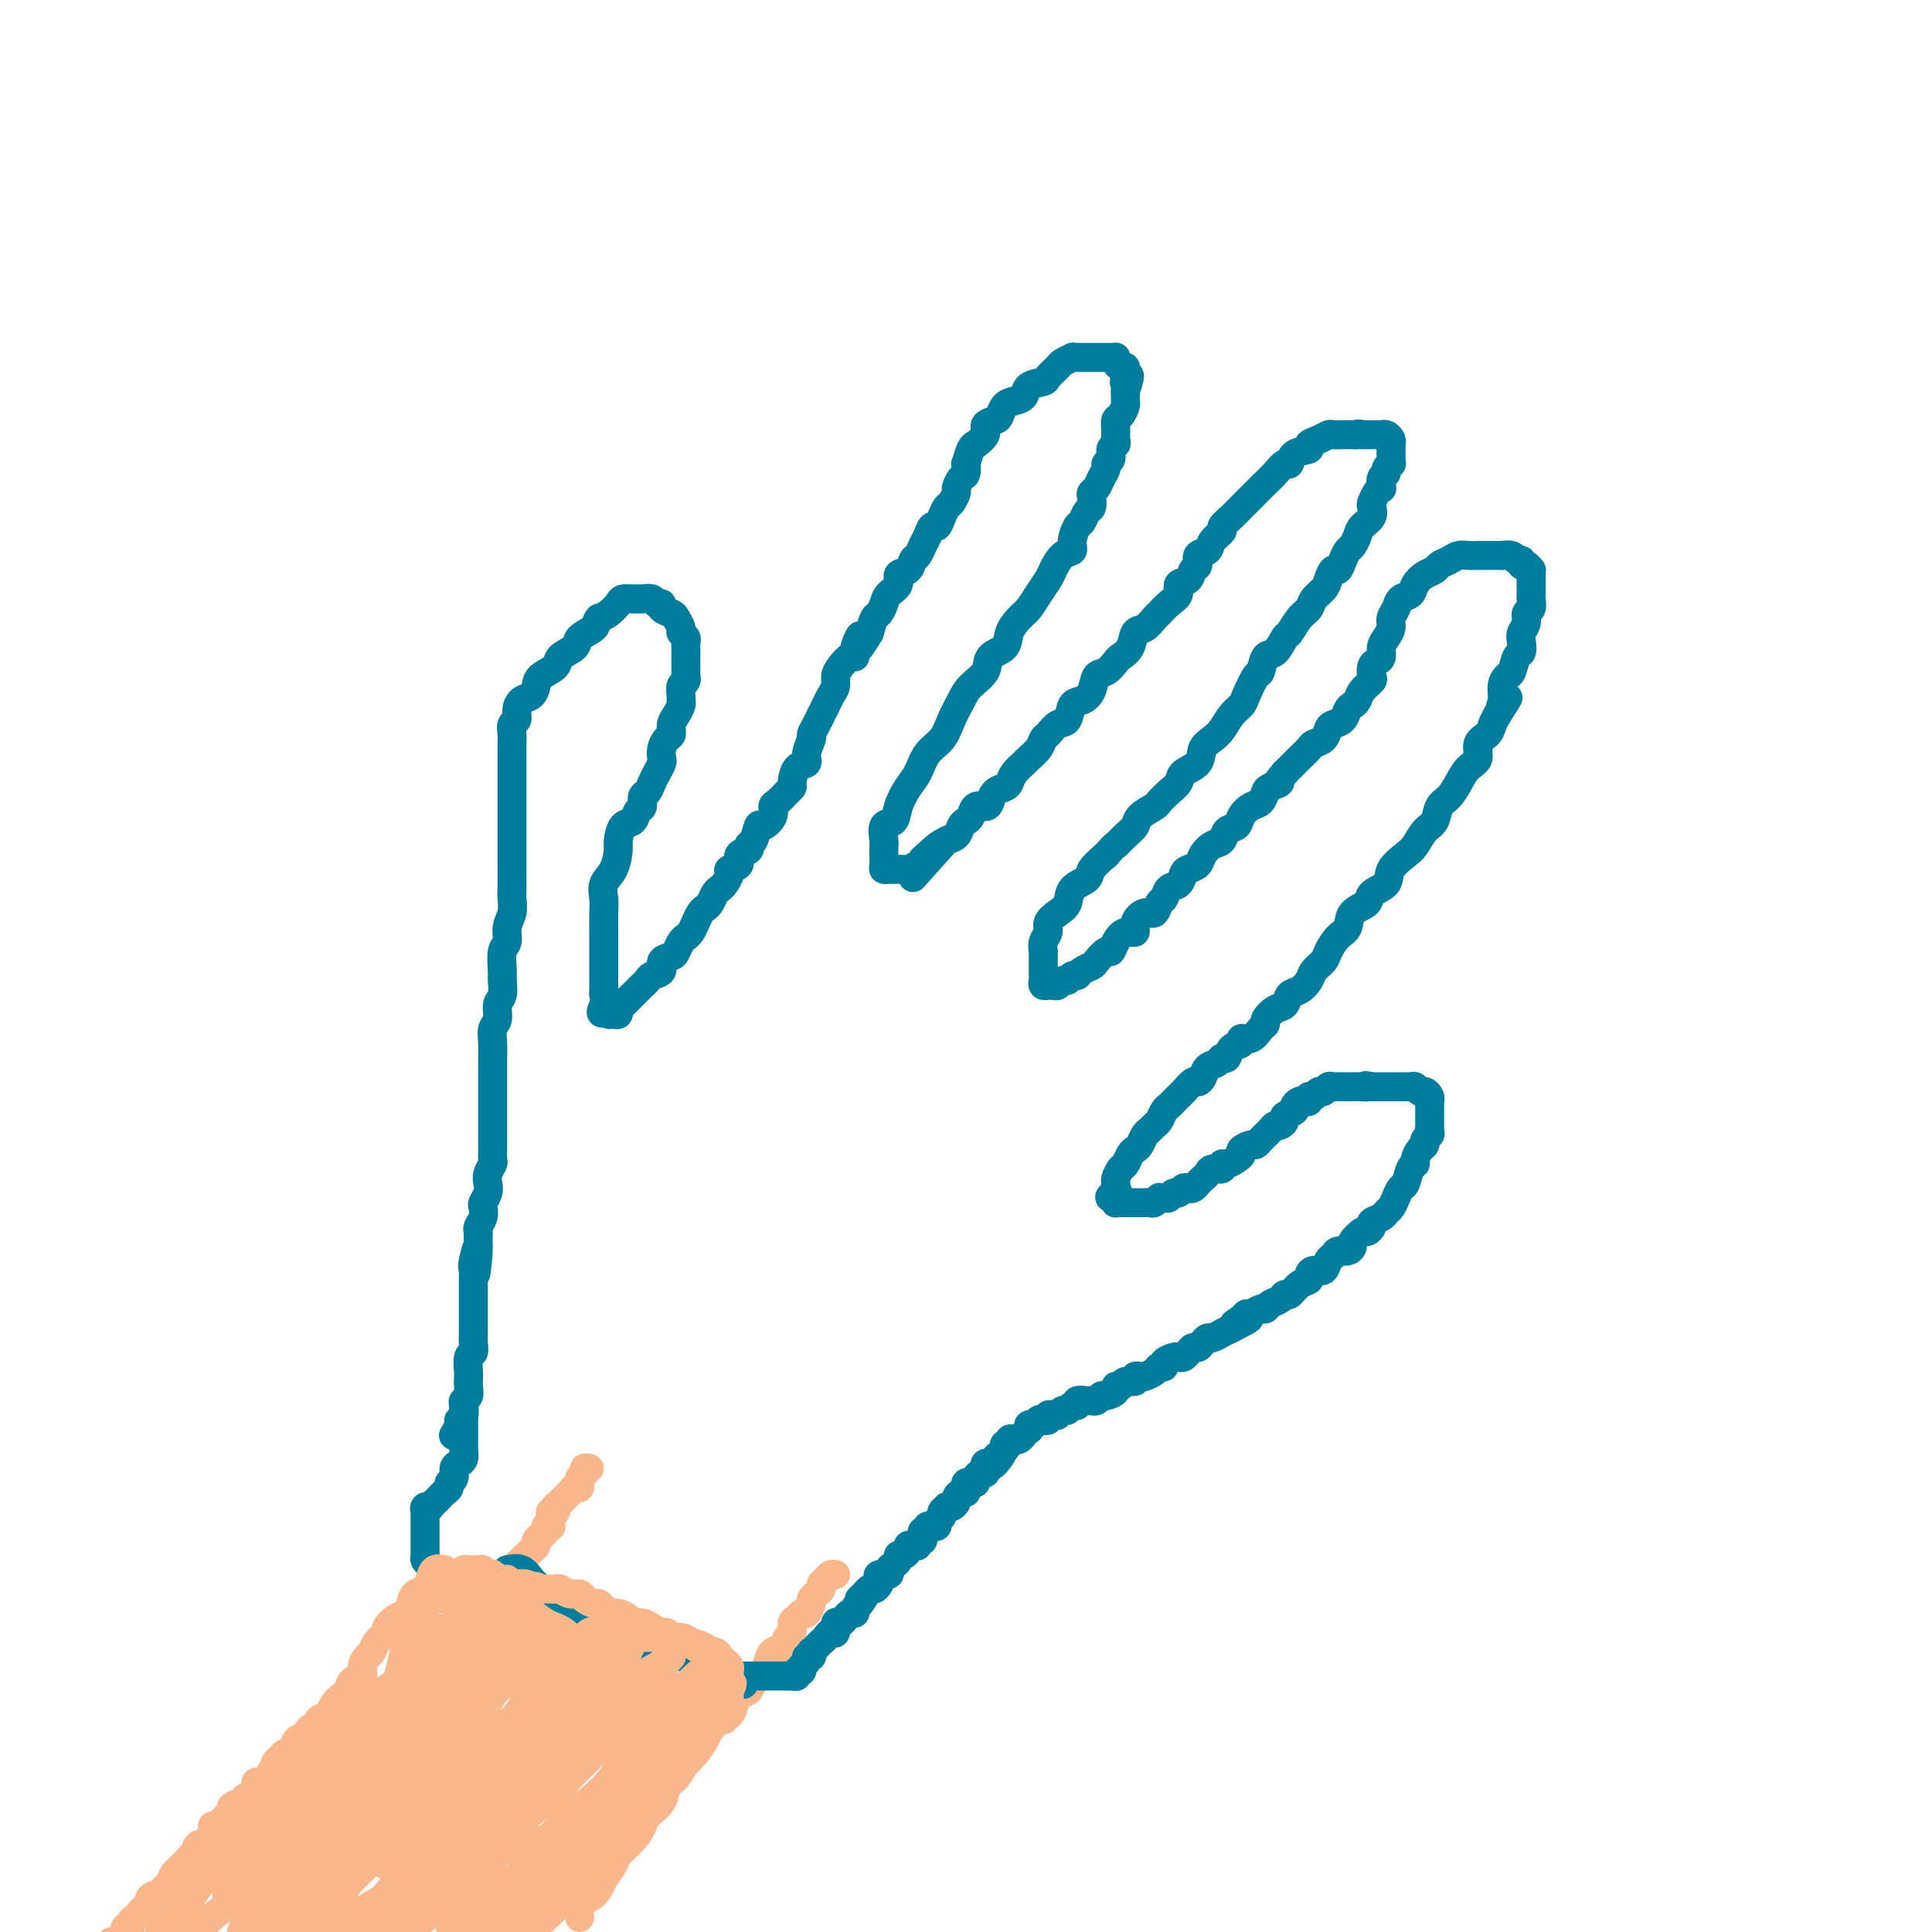 <svg viewBox='0 0 400 400' version='1.1' xmlns='http://www.w3.org/2000/svg' xmlns:xlink='http://www.w3.org/1999/xlink'><g fill='none' stroke='#FBB78C' stroke-width='6' stroke-linecap='round' stroke-linejoin='round'><path d='M105,330c-0.325,0.659 -0.649,1.318 -1,2c-0.351,0.682 -0.728,1.388 -1,2c-0.272,0.612 -0.439,1.130 -1,2c-0.561,0.870 -1.517,2.092 -2,3c-0.483,0.908 -0.495,1.501 -1,2c-0.505,0.499 -1.504,0.904 -2,2c-0.496,1.096 -0.489,2.884 -1,4c-0.511,1.116 -1.540,1.562 -2,2c-0.460,0.438 -0.350,0.869 -1,2c-0.650,1.131 -2.061,2.964 -3,4c-0.939,1.036 -1.406,1.276 -2,2c-0.594,0.724 -1.313,1.931 -2,3c-0.687,1.069 -1.340,2.001 -2,3c-0.660,0.999 -1.326,2.066 -2,3c-0.674,0.934 -1.354,1.736 -2,3c-0.646,1.264 -1.257,2.991 -2,4c-0.743,1.009 -1.616,1.299 -2,2c-0.384,0.701 -0.277,1.812 -1,3c-0.723,1.188 -2.274,2.454 -3,3c-0.726,0.546 -0.627,0.374 -1,1c-0.373,0.626 -1.217,2.051 -2,3c-0.783,0.949 -1.506,1.424 -2,2c-0.494,0.576 -0.758,1.255 -1,2c-0.242,0.745 -0.461,1.558 -1,2c-0.539,0.442 -1.397,0.515 -2,1c-0.603,0.485 -0.950,1.383 -1,2c-0.050,0.617 0.197,0.953 0,1c-0.197,0.047 -0.837,-0.194 -1,0c-0.163,0.194 0.153,0.823 0,1c-0.153,0.177 -0.773,-0.097 -1,0c-0.227,0.097 -0.061,0.565 0,1c0.061,0.435 0.017,0.839 0,1c-0.017,0.161 -0.009,0.081 0,0'/><path d='M120,397c-0.170,-1.205 -0.340,-2.410 0,-3c0.340,-0.590 1.188,-0.566 2,-1c0.812,-0.434 1.586,-1.326 2,-2c0.414,-0.674 0.468,-1.129 1,-2c0.532,-0.871 1.541,-2.158 2,-3c0.459,-0.842 0.368,-1.239 1,-2c0.632,-0.761 1.986,-1.884 3,-3c1.014,-1.116 1.689,-2.223 2,-3c0.311,-0.777 0.257,-1.223 1,-2c0.743,-0.777 2.282,-1.884 3,-3c0.718,-1.116 0.616,-2.242 1,-3c0.384,-0.758 1.254,-1.147 2,-2c0.746,-0.853 1.369,-2.169 2,-3c0.631,-0.831 1.272,-1.178 2,-2c0.728,-0.822 1.543,-2.121 2,-3c0.457,-0.879 0.555,-1.339 1,-2c0.445,-0.661 1.237,-1.524 2,-2c0.763,-0.476 1.499,-0.564 2,-1c0.501,-0.436 0.768,-1.219 1,-2c0.232,-0.781 0.430,-1.560 1,-2c0.570,-0.440 1.514,-0.542 2,-1c0.486,-0.458 0.515,-1.273 1,-2c0.485,-0.727 1.425,-1.365 2,-2c0.575,-0.635 0.785,-1.268 1,-2c0.215,-0.732 0.435,-1.562 1,-2c0.565,-0.438 1.475,-0.484 2,-1c0.525,-0.516 0.666,-1.501 1,-2c0.334,-0.499 0.863,-0.510 1,-1c0.137,-0.490 -0.117,-1.459 0,-2c0.117,-0.541 0.605,-0.656 1,-1c0.395,-0.344 0.697,-0.918 1,-1c0.303,-0.082 0.607,0.329 1,0c0.393,-0.329 0.875,-1.398 1,-2c0.125,-0.602 -0.107,-0.739 0,-1c0.107,-0.261 0.553,-0.648 1,-1c0.447,-0.352 0.894,-0.669 1,-1c0.106,-0.331 -0.129,-0.677 0,-1c0.129,-0.323 0.622,-0.623 1,-1c0.378,-0.377 0.640,-0.832 1,-1c0.360,-0.168 0.817,-0.048 1,0c0.183,0.048 0.091,0.024 0,0'/><path d='M102,333c-0.173,-1.623 -0.346,-3.246 0,-4c0.346,-0.754 1.209,-0.640 2,-1c0.791,-0.360 1.508,-1.196 2,-2c0.492,-0.804 0.758,-1.577 1,-2c0.242,-0.423 0.460,-0.494 1,-1c0.540,-0.506 1.403,-1.445 2,-2c0.597,-0.555 0.930,-0.727 1,-1c0.070,-0.273 -0.121,-0.648 0,-1c0.121,-0.352 0.554,-0.682 1,-1c0.446,-0.318 0.904,-0.624 1,-1c0.096,-0.376 -0.170,-0.821 0,-1c0.170,-0.179 0.777,-0.090 1,0c0.223,0.090 0.064,0.183 0,0c-0.064,-0.183 -0.031,-0.641 0,-1c0.031,-0.359 0.061,-0.618 0,-1c-0.061,-0.382 -0.213,-0.886 0,-1c0.213,-0.114 0.792,0.163 1,0c0.208,-0.163 0.045,-0.765 0,-1c-0.045,-0.235 0.030,-0.104 0,0c-0.030,0.104 -0.163,0.182 0,0c0.163,-0.182 0.622,-0.622 1,-1c0.378,-0.378 0.676,-0.693 1,-1c0.324,-0.307 0.675,-0.604 1,-1c0.325,-0.396 0.623,-0.890 1,-1c0.377,-0.110 0.832,0.164 1,0c0.168,-0.164 0.049,-0.765 0,-1c-0.049,-0.235 -0.028,-0.105 0,0c0.028,0.105 0.064,0.186 0,0c-0.064,-0.186 -0.227,-0.638 0,-1c0.227,-0.362 0.844,-0.633 1,-1c0.156,-0.367 -0.150,-0.830 0,-1c0.150,-0.170 0.757,-0.049 1,0c0.243,0.049 0.121,0.024 0,0'/></g>
<g fill='none' stroke='#007C9C' stroke-width='6' stroke-linecap='round' stroke-linejoin='round'><path d='M105,325c1.067,-0.203 2.135,-0.405 3,0c0.865,0.405 1.529,1.418 2,2c0.471,0.582 0.751,0.733 1,1c0.249,0.267 0.467,0.649 1,1c0.533,0.351 1.382,0.672 2,1c0.618,0.328 1.006,0.662 1,1c-0.006,0.338 -0.405,0.679 0,1c0.405,0.321 1.615,0.622 2,1c0.385,0.378 -0.055,0.832 0,1c0.055,0.168 0.606,0.049 1,0c0.394,-0.049 0.630,-0.028 1,0c0.370,0.028 0.872,0.064 1,0c0.128,-0.064 -0.119,-0.229 0,0c0.119,0.229 0.606,0.850 1,1c0.394,0.150 0.697,-0.171 1,0c0.303,0.171 0.606,0.834 1,1c0.394,0.166 0.879,-0.165 1,0c0.121,0.165 -0.122,0.828 0,1c0.122,0.172 0.610,-0.146 1,0c0.390,0.146 0.682,0.756 1,1c0.318,0.244 0.663,0.122 1,0c0.337,-0.122 0.668,-0.244 1,0c0.332,0.244 0.666,0.854 1,1c0.334,0.146 0.667,-0.172 1,0c0.333,0.172 0.667,0.835 1,1c0.333,0.165 0.666,-0.166 1,0c0.334,0.166 0.668,0.829 1,1c0.332,0.171 0.662,-0.150 1,0c0.338,0.150 0.686,0.773 1,1c0.314,0.227 0.595,0.060 1,0c0.405,-0.060 0.934,-0.012 1,0c0.066,0.012 -0.332,-0.011 0,0c0.332,0.011 1.395,0.056 2,0c0.605,-0.056 0.754,-0.212 1,0c0.246,0.212 0.591,0.793 1,1c0.409,0.207 0.883,0.040 1,0c0.117,-0.040 -0.122,0.045 0,0c0.122,-0.045 0.606,-0.222 1,0c0.394,0.222 0.698,0.843 1,1c0.302,0.157 0.602,-0.150 1,0c0.398,0.150 0.894,0.758 1,1c0.106,0.242 -0.179,0.117 0,0c0.179,-0.117 0.821,-0.225 1,0c0.179,0.225 -0.107,0.782 0,1c0.107,0.218 0.606,0.097 1,0c0.394,-0.097 0.684,-0.171 1,0c0.316,0.171 0.658,0.585 1,1'/><path d='M150,347c7.200,3.403 2.699,0.912 1,0c-1.699,-0.912 -0.596,-0.244 0,0c0.596,0.244 0.686,0.065 1,0c0.314,-0.065 0.854,-0.018 1,0c0.146,0.018 -0.101,0.005 0,0c0.101,-0.005 0.552,-0.001 1,0c0.448,0.001 0.894,0.000 1,0c0.106,-0.000 -0.126,-0.000 0,0c0.126,0.000 0.612,0.000 1,0c0.388,-0.000 0.677,-0.000 1,0c0.323,0.000 0.678,0.000 1,0c0.322,-0.000 0.611,0.000 1,0c0.389,-0.000 0.877,-0.000 1,0c0.123,0.000 -0.121,0.000 0,0c0.121,-0.000 0.606,-0.000 1,0c0.394,0.000 0.698,0.001 1,0c0.302,-0.001 0.602,-0.004 1,0c0.398,0.004 0.895,0.016 1,0c0.105,-0.016 -0.183,-0.060 0,0c0.183,0.060 0.838,0.224 1,0c0.162,-0.224 -0.168,-0.835 0,-1c0.168,-0.165 0.833,0.114 1,0c0.167,-0.114 -0.165,-0.623 0,-1c0.165,-0.377 0.828,-0.622 1,-1c0.172,-0.378 -0.147,-0.889 0,-1c0.147,-0.111 0.760,0.177 1,0c0.240,-0.177 0.106,-0.821 0,-1c-0.106,-0.179 -0.183,0.105 0,0c0.183,-0.105 0.627,-0.601 1,-1c0.373,-0.399 0.673,-0.703 1,-1c0.327,-0.297 0.679,-0.587 1,-1c0.321,-0.413 0.611,-0.951 1,-1c0.389,-0.049 0.877,0.389 1,0c0.123,-0.389 -0.121,-1.606 0,-2c0.121,-0.394 0.606,0.035 1,0c0.394,-0.035 0.697,-0.534 1,-1c0.303,-0.466 0.607,-0.898 1,-1c0.393,-0.102 0.875,0.126 1,0c0.125,-0.126 -0.107,-0.608 0,-1c0.107,-0.392 0.554,-0.696 1,-1'/><path d='M178,332c1.963,-2.504 0.372,-1.262 0,-1c-0.372,0.262 0.475,-0.454 1,-1c0.525,-0.546 0.727,-0.921 1,-1c0.273,-0.079 0.617,0.137 1,0c0.383,-0.137 0.806,-0.628 1,-1c0.194,-0.372 0.160,-0.624 0,-1c-0.160,-0.376 -0.445,-0.874 0,-1c0.445,-0.126 1.621,0.120 2,0c0.379,-0.120 -0.039,-0.606 0,-1c0.039,-0.394 0.536,-0.697 1,-1c0.464,-0.303 0.894,-0.607 1,-1c0.106,-0.393 -0.113,-0.876 0,-1c0.113,-0.124 0.556,0.112 1,0c0.444,-0.112 0.888,-0.570 1,-1c0.112,-0.430 -0.110,-0.832 0,-1c0.110,-0.168 0.551,-0.102 1,0c0.449,0.102 0.905,0.239 1,0c0.095,-0.239 -0.172,-0.853 0,-1c0.172,-0.147 0.782,0.172 1,0c0.218,-0.172 0.043,-0.834 0,-1c-0.043,-0.166 0.045,0.166 0,0c-0.045,-0.166 -0.223,-0.829 0,-1c0.223,-0.171 0.849,0.151 1,0c0.151,-0.151 -0.171,-0.776 0,-1c0.171,-0.224 0.834,-0.049 1,0c0.166,0.049 -0.167,-0.028 0,0c0.167,0.028 0.833,0.161 1,0c0.167,-0.161 -0.166,-0.618 0,-1c0.166,-0.382 0.832,-0.690 1,-1c0.168,-0.310 -0.161,-0.622 0,-1c0.161,-0.378 0.813,-0.822 1,-1c0.187,-0.178 -0.091,-0.090 0,0c0.091,0.090 0.550,0.183 1,0c0.450,-0.183 0.891,-0.640 1,-1c0.109,-0.360 -0.115,-0.622 0,-1c0.115,-0.378 0.569,-0.872 1,-1c0.431,-0.128 0.837,0.110 1,0c0.163,-0.110 0.081,-0.568 0,-1c-0.081,-0.432 -0.163,-0.838 0,-1c0.163,-0.162 0.569,-0.081 1,0c0.431,0.081 0.886,0.163 1,0c0.114,-0.163 -0.114,-0.569 0,-1c0.114,-0.431 0.569,-0.886 1,-1c0.431,-0.114 0.837,0.114 1,0c0.163,-0.114 0.082,-0.569 0,-1c-0.082,-0.431 -0.166,-0.837 0,-1c0.166,-0.163 0.583,-0.081 1,0'/><path d='M205,303c4.415,-4.437 1.954,-1.030 1,0c-0.954,1.030 -0.400,-0.316 0,-1c0.400,-0.684 0.647,-0.704 1,-1c0.353,-0.296 0.812,-0.868 1,-1c0.188,-0.132 0.106,0.175 0,0c-0.106,-0.175 -0.236,-0.831 0,-1c0.236,-0.169 0.836,0.148 1,0c0.164,-0.148 -0.110,-0.762 0,-1c0.110,-0.238 0.604,-0.101 1,0c0.396,0.101 0.694,0.167 1,0c0.306,-0.167 0.621,-0.565 1,-1c0.379,-0.435 0.823,-0.905 1,-1c0.177,-0.095 0.089,0.184 0,0c-0.089,-0.184 -0.177,-0.833 0,-1c0.177,-0.167 0.621,0.148 1,0c0.379,-0.148 0.693,-0.758 1,-1c0.307,-0.242 0.607,-0.116 1,0c0.393,0.116 0.879,0.223 1,0c0.121,-0.223 -0.122,-0.777 0,-1c0.122,-0.223 0.610,-0.116 1,0c0.390,0.116 0.683,0.242 1,0c0.317,-0.242 0.657,-0.853 1,-1c0.343,-0.147 0.687,0.171 1,0c0.313,-0.171 0.595,-0.831 1,-1c0.405,-0.169 0.935,0.152 1,0c0.065,-0.152 -0.333,-0.777 0,-1c0.333,-0.223 1.397,-0.045 2,0c0.603,0.045 0.744,-0.043 1,0c0.256,0.043 0.628,0.218 1,0c0.372,-0.218 0.744,-0.828 1,-1c0.256,-0.172 0.396,0.093 1,0c0.604,-0.093 1.672,-0.546 2,-1c0.328,-0.454 -0.085,-0.910 0,-1c0.085,-0.090 0.667,0.186 1,0c0.333,-0.186 0.417,-0.834 1,-1c0.583,-0.166 1.666,0.149 2,0c0.334,-0.149 -0.080,-0.762 0,-1c0.080,-0.238 0.653,-0.102 1,0c0.347,0.102 0.470,0.168 1,0c0.530,-0.168 1.469,-0.571 2,-1c0.531,-0.429 0.653,-0.886 1,-1c0.347,-0.114 0.919,0.114 1,0c0.081,-0.114 -0.329,-0.569 0,-1c0.329,-0.431 1.398,-0.837 2,-1c0.602,-0.163 0.739,-0.081 1,0c0.261,0.081 0.647,0.163 1,0c0.353,-0.163 0.672,-0.569 1,-1c0.328,-0.431 0.664,-0.885 1,-1c0.336,-0.115 0.672,0.109 1,0c0.328,-0.109 0.647,-0.550 1,-1c0.353,-0.450 0.741,-0.908 1,-1c0.259,-0.092 0.389,0.181 1,0c0.611,-0.181 1.703,-0.818 2,-1c0.297,-0.182 -0.201,0.091 0,0c0.201,-0.091 1.100,-0.545 2,-1'/><path d='M255,275c6.523,-3.277 2.329,-1.471 1,-1c-1.329,0.471 0.207,-0.395 1,-1c0.793,-0.605 0.841,-0.950 1,-1c0.159,-0.050 0.427,0.194 1,0c0.573,-0.194 1.449,-0.827 2,-1c0.551,-0.173 0.777,0.113 1,0c0.223,-0.113 0.443,-0.625 1,-1c0.557,-0.375 1.449,-0.611 2,-1c0.551,-0.389 0.760,-0.930 1,-1c0.240,-0.070 0.511,0.331 1,0c0.489,-0.331 1.195,-1.393 2,-2c0.805,-0.607 1.707,-0.758 2,-1c0.293,-0.242 -0.023,-0.575 0,-1c0.023,-0.425 0.387,-0.941 1,-1c0.613,-0.059 1.477,0.339 2,0c0.523,-0.339 0.705,-1.415 1,-2c0.295,-0.585 0.704,-0.680 1,-1c0.296,-0.320 0.478,-0.864 1,-1c0.522,-0.136 1.382,0.136 2,0c0.618,-0.136 0.993,-0.680 1,-1c0.007,-0.320 -0.354,-0.414 0,-1c0.354,-0.586 1.422,-1.662 2,-2c0.578,-0.338 0.666,0.064 1,0c0.334,-0.064 0.916,-0.594 1,-1c0.084,-0.406 -0.328,-0.689 0,-1c0.328,-0.311 1.397,-0.651 2,-1c0.603,-0.349 0.739,-0.707 1,-1c0.261,-0.293 0.647,-0.520 1,-1c0.353,-0.480 0.673,-1.214 1,-2c0.327,-0.786 0.661,-1.624 1,-2c0.339,-0.376 0.682,-0.290 1,-1c0.318,-0.710 0.611,-2.218 1,-3c0.389,-0.782 0.874,-0.839 1,-1c0.126,-0.161 -0.106,-0.424 0,-1c0.106,-0.576 0.550,-1.463 1,-2c0.450,-0.537 0.905,-0.722 1,-1c0.095,-0.278 -0.171,-0.647 0,-1c0.171,-0.353 0.778,-0.690 1,-1c0.222,-0.310 0.060,-0.594 0,-1c-0.060,-0.406 -0.016,-0.935 0,-1c0.016,-0.065 0.004,0.332 0,0c-0.004,-0.332 -0.001,-1.395 0,-2c0.001,-0.605 0.001,-0.753 0,-1c-0.001,-0.247 -0.003,-0.592 0,-1c0.003,-0.408 0.012,-0.879 0,-1c-0.012,-0.121 -0.045,0.107 0,0c0.045,-0.107 0.167,-0.551 0,-1c-0.167,-0.449 -0.622,-0.905 -1,-1c-0.378,-0.095 -0.679,0.171 -1,0c-0.321,-0.171 -0.663,-0.778 -1,-1c-0.337,-0.222 -0.669,-0.060 -1,0c-0.331,0.060 -0.661,0.016 -1,0c-0.339,-0.016 -0.686,-0.004 -1,0c-0.314,0.004 -0.595,0.001 -1,0c-0.405,-0.001 -0.935,-0.000 -1,0c-0.065,0.000 0.333,0.000 0,0c-0.333,-0.000 -1.397,-0.000 -2,0c-0.603,0.000 -0.744,0.000 -1,0c-0.256,-0.000 -0.628,-0.000 -1,0'/><path d='M284,225c-2.055,-0.464 -1.194,-0.124 -1,0c0.194,0.124 -0.281,0.033 -1,0c-0.719,-0.033 -1.684,-0.009 -2,0c-0.316,0.009 0.018,0.001 0,0c-0.018,-0.001 -0.386,0.004 -1,0c-0.614,-0.004 -1.474,-0.016 -2,0c-0.526,0.016 -0.718,0.061 -1,0c-0.282,-0.061 -0.654,-0.228 -1,0c-0.346,0.228 -0.666,0.849 -1,1c-0.334,0.151 -0.681,-0.170 -1,0c-0.319,0.170 -0.610,0.829 -1,1c-0.390,0.171 -0.879,-0.147 -1,0c-0.121,0.147 0.127,0.760 0,1c-0.127,0.240 -0.630,0.106 -1,0c-0.370,-0.106 -0.606,-0.183 -1,0c-0.394,0.183 -0.946,0.627 -1,1c-0.054,0.373 0.389,0.673 0,1c-0.389,0.327 -1.610,0.679 -2,1c-0.390,0.321 0.050,0.611 0,1c-0.050,0.389 -0.591,0.877 -1,1c-0.409,0.123 -0.687,-0.121 -1,0c-0.313,0.121 -0.660,0.606 -1,1c-0.340,0.394 -0.673,0.697 -1,1c-0.327,0.303 -0.647,0.606 -1,1c-0.353,0.394 -0.738,0.879 -1,1c-0.262,0.121 -0.402,-0.121 -1,0c-0.598,0.121 -1.653,0.606 -2,1c-0.347,0.394 0.014,0.698 0,1c-0.014,0.302 -0.403,0.602 -1,1c-0.597,0.398 -1.403,0.894 -2,1c-0.597,0.106 -0.986,-0.179 -1,0c-0.014,0.179 0.347,0.821 0,1c-0.347,0.179 -1.402,-0.106 -2,0c-0.598,0.106 -0.737,0.603 -1,1c-0.263,0.397 -0.648,0.694 -1,1c-0.352,0.306 -0.672,0.622 -1,1c-0.328,0.378 -0.665,0.818 -1,1c-0.335,0.182 -0.667,0.105 -1,0c-0.333,-0.105 -0.666,-0.238 -1,0c-0.334,0.238 -0.668,0.849 -1,1c-0.332,0.151 -0.663,-0.157 -1,0c-0.337,0.157 -0.682,0.778 -1,1c-0.318,0.222 -0.610,0.045 -1,0c-0.390,-0.045 -0.878,0.040 -1,0c-0.122,-0.040 0.122,-0.207 0,0c-0.122,0.207 -0.610,0.788 -1,1c-0.390,0.212 -0.682,0.057 -1,0c-0.318,-0.057 -0.663,-0.015 -1,0c-0.337,0.015 -0.668,0.004 -1,0c-0.332,-0.004 -0.667,-0.001 -1,0c-0.333,0.001 -0.664,0.001 -1,0c-0.336,-0.001 -0.679,-0.003 -1,0c-0.321,0.003 -0.622,0.011 -1,0c-0.378,-0.011 -0.832,-0.041 -1,0c-0.168,0.041 -0.048,0.155 0,0c0.048,-0.155 0.024,-0.577 0,-1'/><path d='M231,248c-2.474,0.130 -0.660,-0.547 0,-1c0.660,-0.453 0.166,-0.684 0,-1c-0.166,-0.316 -0.003,-0.718 0,-1c0.003,-0.282 -0.154,-0.443 0,-1c0.154,-0.557 0.619,-1.510 1,-2c0.381,-0.490 0.680,-0.516 1,-1c0.320,-0.484 0.663,-1.425 1,-2c0.337,-0.575 0.668,-0.784 1,-1c0.332,-0.216 0.666,-0.438 1,-1c0.334,-0.562 0.667,-1.464 1,-2c0.333,-0.536 0.667,-0.707 1,-1c0.333,-0.293 0.667,-0.708 1,-1c0.333,-0.292 0.667,-0.460 1,-1c0.333,-0.540 0.666,-1.453 1,-2c0.334,-0.547 0.671,-0.729 1,-1c0.329,-0.271 0.651,-0.632 1,-1c0.349,-0.368 0.724,-0.741 1,-1c0.276,-0.259 0.454,-0.402 1,-1c0.546,-0.598 1.459,-1.651 2,-2c0.541,-0.349 0.708,0.007 1,0c0.292,-0.007 0.709,-0.378 1,-1c0.291,-0.622 0.458,-1.494 1,-2c0.542,-0.506 1.460,-0.646 2,-1c0.540,-0.354 0.704,-0.922 1,-1c0.296,-0.078 0.726,0.335 1,0c0.274,-0.335 0.391,-1.417 1,-2c0.609,-0.583 1.708,-0.667 2,-1c0.292,-0.333 -0.225,-0.914 0,-1c0.225,-0.086 1.190,0.324 2,0c0.810,-0.324 1.464,-1.381 2,-2c0.536,-0.619 0.955,-0.800 1,-1c0.045,-0.200 -0.284,-0.420 0,-1c0.284,-0.580 1.179,-1.520 2,-2c0.821,-0.480 1.567,-0.499 2,-1c0.433,-0.501 0.554,-1.486 1,-2c0.446,-0.514 1.218,-0.559 2,-1c0.782,-0.441 1.574,-1.277 2,-2c0.426,-0.723 0.486,-1.333 1,-2c0.514,-0.667 1.484,-1.390 2,-2c0.516,-0.610 0.580,-1.108 1,-2c0.420,-0.892 1.195,-2.179 2,-3c0.805,-0.821 1.638,-1.178 2,-2c0.362,-0.822 0.252,-2.110 1,-3c0.748,-0.890 2.354,-1.383 3,-2c0.646,-0.617 0.333,-1.357 1,-2c0.667,-0.643 2.314,-1.187 3,-2c0.686,-0.813 0.411,-1.893 1,-3c0.589,-1.107 2.041,-2.240 3,-3c0.959,-0.760 1.426,-1.147 2,-2c0.574,-0.853 1.256,-2.170 2,-3c0.744,-0.830 1.550,-1.171 2,-2c0.450,-0.829 0.545,-2.146 1,-3c0.455,-0.854 1.269,-1.244 2,-2c0.731,-0.756 1.380,-1.879 2,-3c0.620,-1.121 1.213,-2.240 2,-3c0.787,-0.760 1.769,-1.162 2,-2c0.231,-0.838 -0.289,-2.111 0,-3c0.289,-0.889 1.385,-1.393 2,-2c0.615,-0.607 0.747,-1.316 1,-2c0.253,-0.684 0.626,-1.342 1,-2'/><path d='M310,148c3.781,-5.847 1.734,-2.965 1,-2c-0.734,0.965 -0.155,0.013 0,-1c0.155,-1.013 -0.112,-2.088 0,-3c0.112,-0.912 0.605,-1.662 1,-2c0.395,-0.338 0.693,-0.265 1,-1c0.307,-0.735 0.622,-2.280 1,-3c0.378,-0.720 0.818,-0.617 1,-1c0.182,-0.383 0.105,-1.253 0,-2c-0.105,-0.747 -0.238,-1.370 0,-2c0.238,-0.630 0.848,-1.267 1,-2c0.152,-0.733 -0.156,-1.562 0,-2c0.156,-0.438 0.774,-0.485 1,-1c0.226,-0.515 0.061,-1.500 0,-2c-0.061,-0.500 -0.016,-0.516 0,-1c0.016,-0.484 0.005,-1.435 0,-2c-0.005,-0.565 -0.004,-0.744 0,-1c0.004,-0.256 0.011,-0.589 0,-1c-0.011,-0.411 -0.041,-0.899 0,-1c0.041,-0.101 0.151,0.184 0,0c-0.151,-0.184 -0.564,-0.838 -1,-1c-0.436,-0.162 -0.895,0.167 -1,0c-0.105,-0.167 0.146,-0.829 0,-1c-0.146,-0.171 -0.687,0.150 -1,0c-0.313,-0.150 -0.398,-0.772 -1,-1c-0.602,-0.228 -1.722,-0.061 -2,0c-0.278,0.061 0.288,0.017 0,0c-0.288,-0.017 -1.428,-0.005 -2,0c-0.572,0.005 -0.576,0.004 -1,0c-0.424,-0.004 -1.269,-0.012 -2,0c-0.731,0.012 -1.347,0.045 -2,0c-0.653,-0.045 -1.344,-0.167 -2,0c-0.656,0.167 -1.279,0.625 -2,1c-0.721,0.375 -1.540,0.668 -2,1c-0.460,0.332 -0.561,0.704 -1,1c-0.439,0.296 -1.217,0.516 -2,1c-0.783,0.484 -1.573,1.232 -2,2c-0.427,0.768 -0.492,1.557 -1,2c-0.508,0.443 -1.459,0.541 -2,1c-0.541,0.459 -0.671,1.277 -1,2c-0.329,0.723 -0.858,1.349 -1,2c-0.142,0.651 0.103,1.326 0,2c-0.103,0.674 -0.553,1.345 -1,2c-0.447,0.655 -0.891,1.293 -1,2c-0.109,0.707 0.116,1.484 0,2c-0.116,0.516 -0.574,0.771 -1,1c-0.426,0.229 -0.821,0.432 -1,1c-0.179,0.568 -0.142,1.500 0,2c0.142,0.500 0.389,0.567 0,1c-0.389,0.433 -1.413,1.233 -2,2c-0.587,0.767 -0.738,1.501 -1,2c-0.262,0.499 -0.634,0.763 -1,1c-0.366,0.237 -0.727,0.449 -1,1c-0.273,0.551 -0.458,1.443 -1,2c-0.542,0.557 -1.439,0.778 -2,1c-0.561,0.222 -0.784,0.445 -1,1c-0.216,0.555 -0.424,1.443 -1,2c-0.576,0.557 -1.519,0.782 -2,1c-0.481,0.218 -0.500,0.430 -1,1c-0.500,0.570 -1.481,1.500 -2,2c-0.519,0.500 -0.577,0.572 -1,1c-0.423,0.428 -1.212,1.214 -2,2'/><path d='M266,160c-2.903,3.340 -1.162,2.190 -1,2c0.162,-0.190 -1.256,0.582 -2,1c-0.744,0.418 -0.814,0.483 -1,1c-0.186,0.517 -0.488,1.485 -1,2c-0.512,0.515 -1.236,0.576 -2,1c-0.764,0.424 -1.569,1.212 -2,2c-0.431,0.788 -0.487,1.576 -1,2c-0.513,0.424 -1.484,0.484 -2,1c-0.516,0.516 -0.576,1.486 -1,2c-0.424,0.514 -1.213,0.570 -2,1c-0.787,0.430 -1.572,1.232 -2,2c-0.428,0.768 -0.500,1.500 -1,2c-0.500,0.500 -1.429,0.768 -2,1c-0.571,0.232 -0.783,0.428 -1,1c-0.217,0.572 -0.439,1.520 -1,2c-0.561,0.480 -1.462,0.491 -2,1c-0.538,0.509 -0.712,1.515 -1,2c-0.288,0.485 -0.688,0.450 -1,1c-0.312,0.550 -0.534,1.687 -1,2c-0.466,0.313 -1.175,-0.198 -2,0c-0.825,0.198 -1.765,1.105 -2,2c-0.235,0.895 0.237,1.779 0,2c-0.237,0.221 -1.181,-0.221 -2,0c-0.819,0.221 -1.514,1.106 -2,2c-0.486,0.894 -0.764,1.797 -1,2c-0.236,0.203 -0.430,-0.295 -1,0c-0.570,0.295 -1.515,1.385 -2,2c-0.485,0.615 -0.511,0.757 -1,1c-0.489,0.243 -1.440,0.586 -2,1c-0.560,0.414 -0.727,0.899 -1,1c-0.273,0.101 -0.650,-0.183 -1,0c-0.350,0.183 -0.672,0.834 -1,1c-0.328,0.166 -0.661,-0.152 -1,0c-0.339,0.152 -0.683,0.774 -1,1c-0.317,0.226 -0.607,0.058 -1,0c-0.393,-0.058 -0.890,-0.004 -1,0c-0.110,0.004 0.167,-0.040 0,0c-0.167,0.040 -0.777,0.165 -1,0c-0.223,-0.165 -0.060,-0.620 0,-1c0.060,-0.380 0.016,-0.684 0,-1c-0.016,-0.316 -0.004,-0.643 0,-1c0.004,-0.357 -0.000,-0.743 0,-1c0.000,-0.257 0.004,-0.387 0,-1c-0.004,-0.613 -0.017,-1.711 0,-2c0.017,-0.289 0.063,0.232 0,0c-0.063,-0.232 -0.234,-1.216 0,-2c0.234,-0.784 0.872,-1.369 1,-2c0.128,-0.631 -0.256,-1.310 0,-2c0.256,-0.690 1.152,-1.391 2,-2c0.848,-0.609 1.647,-1.124 2,-2c0.353,-0.876 0.260,-2.111 1,-3c0.740,-0.889 2.315,-1.432 3,-2c0.685,-0.568 0.482,-1.162 1,-2c0.518,-0.838 1.759,-1.919 3,-3'/><path d='M229,177c2.220,-2.523 1.768,-1.832 2,-2c0.232,-0.168 1.146,-1.196 2,-2c0.854,-0.804 1.646,-1.384 2,-2c0.354,-0.616 0.270,-1.267 1,-2c0.730,-0.733 2.273,-1.548 3,-2c0.727,-0.452 0.636,-0.543 1,-1c0.364,-0.457 1.182,-1.281 2,-2c0.818,-0.719 1.637,-1.334 2,-2c0.363,-0.666 0.271,-1.385 1,-2c0.729,-0.615 2.278,-1.127 3,-2c0.722,-0.873 0.617,-2.107 1,-3c0.383,-0.893 1.253,-1.444 2,-2c0.747,-0.556 1.370,-1.116 2,-2c0.630,-0.884 1.268,-2.090 2,-3c0.732,-0.910 1.557,-1.523 2,-2c0.443,-0.477 0.503,-0.818 1,-2c0.497,-1.182 1.433,-3.203 2,-4c0.567,-0.797 0.767,-0.369 1,-1c0.233,-0.631 0.499,-2.323 1,-3c0.501,-0.677 1.237,-0.341 2,-1c0.763,-0.659 1.551,-2.312 2,-3c0.449,-0.688 0.558,-0.411 1,-1c0.442,-0.589 1.218,-2.044 2,-3c0.782,-0.956 1.572,-1.413 2,-2c0.428,-0.587 0.496,-1.305 1,-2c0.504,-0.695 1.444,-1.369 2,-2c0.556,-0.631 0.726,-1.220 1,-2c0.274,-0.780 0.651,-1.752 1,-2c0.349,-0.248 0.671,0.229 1,0c0.329,-0.229 0.664,-1.164 1,-2c0.336,-0.836 0.672,-1.575 1,-2c0.328,-0.425 0.648,-0.538 1,-1c0.352,-0.462 0.734,-1.275 1,-2c0.266,-0.725 0.414,-1.364 1,-2c0.586,-0.636 1.611,-1.271 2,-2c0.389,-0.729 0.143,-1.553 0,-2c-0.143,-0.447 -0.183,-0.519 0,-1c0.183,-0.481 0.589,-1.372 1,-2c0.411,-0.628 0.827,-0.994 1,-1c0.173,-0.006 0.103,0.348 0,0c-0.103,-0.348 -0.238,-1.399 0,-2c0.238,-0.601 0.848,-0.752 1,-1c0.152,-0.248 -0.156,-0.591 0,-1c0.156,-0.409 0.774,-0.883 1,-1c0.226,-0.117 0.061,0.122 0,0c-0.061,-0.122 -0.016,-0.606 0,-1c0.016,-0.394 0.005,-0.697 0,-1c-0.005,-0.303 -0.004,-0.607 0,-1c0.004,-0.393 0.012,-0.876 0,-1c-0.012,-0.124 -0.044,0.110 0,0c0.044,-0.110 0.165,-0.565 0,-1c-0.165,-0.435 -0.617,-0.848 -1,-1c-0.383,-0.152 -0.696,-0.041 -1,0c-0.304,0.041 -0.597,0.011 -1,0c-0.403,-0.011 -0.916,-0.003 -1,0c-0.084,0.003 0.262,0.001 0,0c-0.262,-0.001 -1.131,-0.000 -2,0'/><path d='M282,90c-1.119,-0.310 -0.915,-0.084 -1,0c-0.085,0.084 -0.459,0.025 -1,0c-0.541,-0.025 -1.249,-0.018 -2,0c-0.751,0.018 -1.543,0.047 -2,0c-0.457,-0.047 -0.578,-0.169 -1,0c-0.422,0.169 -1.146,0.627 -2,1c-0.854,0.373 -1.839,0.659 -2,1c-0.161,0.341 0.501,0.738 0,1c-0.501,0.262 -2.166,0.389 -3,1c-0.834,0.611 -0.838,1.707 -1,2c-0.162,0.293 -0.481,-0.216 -1,0c-0.519,0.216 -1.238,1.157 -2,2c-0.762,0.843 -1.565,1.587 -2,2c-0.435,0.413 -0.500,0.495 -1,1c-0.500,0.505 -1.434,1.435 -2,2c-0.566,0.565 -0.763,0.767 -1,1c-0.237,0.233 -0.516,0.499 -1,1c-0.484,0.501 -1.175,1.237 -2,2c-0.825,0.763 -1.784,1.551 -2,2c-0.216,0.449 0.311,0.558 0,1c-0.311,0.442 -1.460,1.217 -2,2c-0.540,0.783 -0.472,1.576 -1,2c-0.528,0.424 -1.652,0.480 -2,1c-0.348,0.520 0.080,1.504 0,2c-0.080,0.496 -0.668,0.503 -1,1c-0.332,0.497 -0.407,1.485 -1,2c-0.593,0.515 -1.702,0.556 -2,1c-0.298,0.444 0.216,1.289 0,2c-0.216,0.711 -1.161,1.288 -2,2c-0.839,0.712 -1.572,1.559 -2,2c-0.428,0.441 -0.553,0.475 -1,1c-0.447,0.525 -1.218,1.540 -2,2c-0.782,0.460 -1.574,0.365 -2,1c-0.426,0.635 -0.485,2.000 -1,3c-0.515,1.000 -1.485,1.636 -2,2c-0.515,0.364 -0.574,0.455 -1,1c-0.426,0.545 -1.217,1.544 -2,2c-0.783,0.456 -1.557,0.368 -2,1c-0.443,0.632 -0.555,1.986 -1,3c-0.445,1.014 -1.222,1.690 -2,2c-0.778,0.310 -1.557,0.253 -2,1c-0.443,0.747 -0.551,2.297 -1,3c-0.449,0.703 -1.237,0.560 -2,1c-0.763,0.440 -1.499,1.465 -2,2c-0.501,0.535 -0.768,0.580 -1,1c-0.232,0.420 -0.430,1.215 -1,2c-0.570,0.785 -1.514,1.558 -2,2c-0.486,0.442 -0.515,0.551 -1,1c-0.485,0.449 -1.425,1.237 -2,2c-0.575,0.763 -0.783,1.501 -1,2c-0.217,0.499 -0.443,0.759 -1,1c-0.557,0.241 -1.445,0.464 -2,1c-0.555,0.536 -0.779,1.387 -1,2c-0.221,0.613 -0.441,0.989 -1,1c-0.559,0.011 -1.458,-0.344 -2,0c-0.542,0.344 -0.726,1.388 -1,2c-0.274,0.612 -0.637,0.794 -1,1c-0.363,0.206 -0.726,0.437 -1,1c-0.274,0.563 -0.458,1.459 -1,2c-0.542,0.541 -1.440,0.726 -2,1c-0.560,0.274 -0.780,0.637 -1,1'/><path d='M195,175c-11.412,12.710 -3.443,3.984 -1,1c2.443,-2.984 -0.640,-0.225 -2,1c-1.360,1.225 -0.995,0.917 -1,1c-0.005,0.083 -0.379,0.558 -1,1c-0.621,0.442 -1.490,0.850 -2,1c-0.510,0.150 -0.661,0.040 -1,0c-0.339,-0.040 -0.865,-0.010 -1,0c-0.135,0.010 0.122,0.001 0,0c-0.122,-0.001 -0.621,0.007 -1,0c-0.379,-0.007 -0.637,-0.029 -1,0c-0.363,0.029 -0.829,0.109 -1,0c-0.171,-0.109 -0.045,-0.408 0,-1c0.045,-0.592 0.010,-1.476 0,-2c-0.010,-0.524 0.004,-0.688 0,-1c-0.004,-0.312 -0.027,-0.771 0,-1c0.027,-0.229 0.104,-0.228 0,-1c-0.104,-0.772 -0.390,-2.316 0,-3c0.390,-0.684 1.454,-0.508 2,-1c0.546,-0.492 0.573,-1.653 1,-3c0.427,-1.347 1.255,-2.880 2,-4c0.745,-1.120 1.407,-1.826 2,-3c0.593,-1.174 1.116,-2.817 2,-4c0.884,-1.183 2.129,-1.905 3,-3c0.871,-1.095 1.369,-2.562 2,-4c0.631,-1.438 1.395,-2.846 2,-4c0.605,-1.154 1.050,-2.055 2,-3c0.950,-0.945 2.404,-1.934 3,-3c0.596,-1.066 0.334,-2.210 1,-3c0.666,-0.790 2.261,-1.225 3,-2c0.739,-0.775 0.622,-1.888 1,-3c0.378,-1.112 1.252,-2.222 2,-3c0.748,-0.778 1.369,-1.224 2,-2c0.631,-0.776 1.273,-1.881 2,-3c0.727,-1.119 1.539,-2.252 2,-3c0.461,-0.748 0.571,-1.111 1,-2c0.429,-0.889 1.176,-2.303 2,-3c0.824,-0.697 1.726,-0.677 2,-1c0.274,-0.323 -0.081,-0.989 0,-2c0.081,-1.011 0.596,-2.369 1,-3c0.404,-0.631 0.696,-0.536 1,-1c0.304,-0.464 0.620,-1.485 1,-2c0.380,-0.515 0.822,-0.522 1,-1c0.178,-0.478 0.090,-1.427 0,-2c-0.090,-0.573 -0.183,-0.770 0,-1c0.183,-0.230 0.642,-0.494 1,-1c0.358,-0.506 0.617,-1.252 1,-2c0.383,-0.748 0.891,-1.496 1,-2c0.109,-0.504 -0.181,-0.764 0,-1c0.181,-0.236 0.833,-0.447 1,-1c0.167,-0.553 -0.152,-1.448 0,-2c0.152,-0.552 0.776,-0.763 1,-1c0.224,-0.237 0.050,-0.501 0,-1c-0.050,-0.499 0.025,-1.233 0,-2c-0.025,-0.767 -0.150,-1.568 0,-2c0.150,-0.432 0.576,-0.497 1,-1c0.424,-0.503 0.846,-1.444 1,-2c0.154,-0.556 0.042,-0.727 0,-1c-0.042,-0.273 -0.012,-0.650 0,-1c0.012,-0.350 0.006,-0.675 0,-1'/><path d='M233,81c1.701,-5.200 0.453,-2.699 0,-2c-0.453,0.699 -0.111,-0.404 0,-1c0.111,-0.596 -0.009,-0.685 0,-1c0.009,-0.315 0.146,-0.855 0,-1c-0.146,-0.145 -0.574,0.105 -1,0c-0.426,-0.105 -0.849,-0.564 -1,-1c-0.151,-0.436 -0.029,-0.849 0,-1c0.029,-0.151 -0.034,-0.040 0,0c0.034,0.040 0.164,0.011 0,0c-0.164,-0.011 -0.622,-0.003 -1,0c-0.378,0.003 -0.675,0.001 -1,0c-0.325,-0.001 -0.679,-0.000 -1,0c-0.321,0.000 -0.611,0.000 -1,0c-0.389,-0.000 -0.877,-0.000 -1,0c-0.123,0.000 0.121,0.000 0,0c-0.121,-0.000 -0.605,-0.001 -1,0c-0.395,0.001 -0.701,0.003 -1,0c-0.299,-0.003 -0.590,-0.013 -1,0c-0.410,0.013 -0.940,0.049 -1,0c-0.060,-0.049 0.351,-0.182 0,0c-0.351,0.182 -1.464,0.678 -2,1c-0.536,0.322 -0.496,0.471 -1,1c-0.504,0.529 -1.552,1.437 -2,2c-0.448,0.563 -0.295,0.780 -1,1c-0.705,0.220 -2.269,0.444 -3,1c-0.731,0.556 -0.628,1.444 -1,2c-0.372,0.556 -1.218,0.778 -2,1c-0.782,0.222 -1.500,0.443 -2,1c-0.500,0.557 -0.783,1.449 -1,2c-0.217,0.551 -0.369,0.760 -1,1c-0.631,0.240 -1.741,0.510 -2,1c-0.259,0.490 0.333,1.201 0,2c-0.333,0.799 -1.592,1.687 -2,2c-0.408,0.313 0.035,0.053 0,0c-0.035,-0.053 -0.548,0.103 -1,1c-0.452,0.897 -0.843,2.535 -1,3c-0.157,0.465 -0.080,-0.241 0,0c0.080,0.241 0.162,1.431 0,2c-0.162,0.569 -0.568,0.519 -1,1c-0.432,0.481 -0.889,1.493 -1,2c-0.111,0.507 0.125,0.508 0,1c-0.125,0.492 -0.611,1.475 -1,2c-0.389,0.525 -0.682,0.592 -1,1c-0.318,0.408 -0.663,1.159 -1,2c-0.337,0.841 -0.668,1.774 -1,2c-0.332,0.226 -0.667,-0.253 -1,0c-0.333,0.253 -0.665,1.238 -1,2c-0.335,0.762 -0.672,1.303 -1,2c-0.328,0.697 -0.646,1.552 -1,2c-0.354,0.448 -0.743,0.490 -1,1c-0.257,0.510 -0.384,1.487 -1,2c-0.616,0.513 -1.723,0.561 -2,1c-0.277,0.439 0.277,1.268 0,2c-0.277,0.732 -1.384,1.367 -2,2c-0.616,0.633 -0.743,1.262 -1,2c-0.257,0.738 -0.646,1.583 -1,2c-0.354,0.417 -0.673,0.405 -1,1c-0.327,0.595 -0.664,1.798 -1,3'/><path d='M180,131c-4.103,6.792 -2.360,2.271 -2,1c0.360,-1.271 -0.664,0.709 -1,2c-0.336,1.291 0.016,1.893 0,2c-0.016,0.107 -0.400,-0.281 -1,0c-0.600,0.281 -1.418,1.230 -2,2c-0.582,0.770 -0.930,1.361 -1,2c-0.070,0.639 0.136,1.326 0,2c-0.136,0.674 -0.615,1.337 -1,2c-0.385,0.663 -0.676,1.328 -1,2c-0.324,0.672 -0.679,1.352 -1,2c-0.321,0.648 -0.606,1.263 -1,2c-0.394,0.737 -0.897,1.596 -1,2c-0.103,0.404 0.193,0.353 0,1c-0.193,0.647 -0.874,1.991 -1,3c-0.126,1.009 0.304,1.684 0,2c-0.304,0.316 -1.342,0.274 -2,1c-0.658,0.726 -0.937,2.221 -1,3c-0.063,0.779 0.090,0.841 0,1c-0.090,0.159 -0.423,0.415 -1,1c-0.577,0.585 -1.397,1.499 -2,2c-0.603,0.501 -0.987,0.590 -1,1c-0.013,0.410 0.346,1.142 0,2c-0.346,0.858 -1.397,1.841 -2,2c-0.603,0.159 -0.758,-0.505 -1,0c-0.242,0.505 -0.570,2.181 -1,3c-0.430,0.819 -0.960,0.783 -1,1c-0.040,0.217 0.411,0.687 0,1c-0.411,0.313 -1.682,0.469 -2,1c-0.318,0.531 0.318,1.438 0,2c-0.318,0.562 -1.591,0.780 -2,1c-0.409,0.220 0.045,0.444 0,1c-0.045,0.556 -0.589,1.444 -1,2c-0.411,0.556 -0.687,0.778 -1,1c-0.313,0.222 -0.661,0.443 -1,1c-0.339,0.557 -0.668,1.448 -1,2c-0.332,0.552 -0.666,0.764 -1,1c-0.334,0.236 -0.667,0.496 -1,1c-0.333,0.504 -0.667,1.252 -1,2c-0.333,0.748 -0.665,1.496 -1,2c-0.335,0.504 -0.672,0.764 -1,1c-0.328,0.236 -0.646,0.448 -1,1c-0.354,0.552 -0.743,1.443 -1,2c-0.257,0.557 -0.384,0.779 -1,1c-0.616,0.221 -1.723,0.440 -2,1c-0.277,0.560 0.277,1.459 0,2c-0.277,0.541 -1.384,0.722 -2,1c-0.616,0.278 -0.743,0.652 -1,1c-0.257,0.348 -0.646,0.670 -1,1c-0.354,0.330 -0.673,0.667 -1,1c-0.327,0.333 -0.662,0.663 -1,1c-0.338,0.337 -0.678,0.683 -1,1c-0.322,0.317 -0.625,0.607 -1,1c-0.375,0.393 -0.822,0.891 -1,1c-0.178,0.109 -0.086,-0.170 0,0c0.086,0.170 0.167,0.788 0,1c-0.167,0.212 -0.584,0.019 -1,0c-0.416,-0.019 -0.833,0.138 -1,0c-0.167,-0.138 -0.083,-0.569 0,-1'/><path d='M126,209c-2.392,1.742 -1.373,0.098 -1,-1c0.373,-1.098 0.100,-1.649 0,-2c-0.100,-0.351 -0.027,-0.502 0,-1c0.027,-0.498 0.007,-1.343 0,-2c-0.007,-0.657 -0.002,-1.127 0,-2c0.002,-0.873 0.001,-2.148 0,-3c-0.001,-0.852 -0.002,-1.281 0,-2c0.002,-0.719 0.007,-1.727 0,-3c-0.007,-1.273 -0.026,-2.810 0,-4c0.026,-1.190 0.098,-2.033 0,-3c-0.098,-0.967 -0.364,-2.060 0,-3c0.364,-0.940 1.358,-1.728 2,-3c0.642,-1.272 0.931,-3.027 1,-4c0.069,-0.973 -0.083,-1.163 0,-2c0.083,-0.837 0.400,-2.322 1,-3c0.600,-0.678 1.484,-0.548 2,-1c0.516,-0.452 0.663,-1.486 1,-2c0.337,-0.514 0.864,-0.508 1,-1c0.136,-0.492 -0.117,-1.484 0,-2c0.117,-0.516 0.606,-0.557 1,-1c0.394,-0.443 0.693,-1.287 1,-2c0.307,-0.713 0.621,-1.294 1,-2c0.379,-0.706 0.824,-1.536 1,-2c0.176,-0.464 0.085,-0.561 0,-1c-0.085,-0.439 -0.164,-1.220 0,-2c0.164,-0.780 0.569,-1.561 1,-2c0.431,-0.439 0.886,-0.538 1,-1c0.114,-0.462 -0.113,-1.289 0,-2c0.113,-0.711 0.565,-1.308 1,-2c0.435,-0.692 0.852,-1.481 1,-2c0.148,-0.519 0.025,-0.770 0,-1c-0.025,-0.230 0.046,-0.439 0,-1c-0.046,-0.561 -0.208,-1.474 0,-2c0.208,-0.526 0.788,-0.666 1,-1c0.212,-0.334 0.057,-0.863 0,-1c-0.057,-0.137 -0.015,0.117 0,0c0.015,-0.117 0.004,-0.605 0,-1c-0.004,-0.395 -0.001,-0.697 0,-1c0.001,-0.303 0.000,-0.606 0,-1c-0.000,-0.394 -0.000,-0.879 0,-1c0.000,-0.121 0.001,0.122 0,0c-0.001,-0.122 -0.004,-0.610 0,-1c0.004,-0.390 0.016,-0.681 0,-1c-0.016,-0.319 -0.060,-0.667 0,-1c0.060,-0.333 0.225,-0.653 0,-1c-0.225,-0.347 -0.839,-0.723 -1,-1c-0.161,-0.277 0.129,-0.457 0,-1c-0.129,-0.543 -0.679,-1.451 -1,-2c-0.321,-0.549 -0.413,-0.739 -1,-1c-0.587,-0.261 -1.668,-0.592 -2,-1c-0.332,-0.408 0.084,-0.894 0,-1c-0.084,-0.106 -0.667,0.168 -1,0c-0.333,-0.168 -0.417,-0.777 -1,-1c-0.583,-0.223 -1.666,-0.060 -2,0c-0.334,0.060 0.080,0.018 0,0c-0.080,-0.018 -0.654,-0.012 -1,0c-0.346,0.012 -0.463,0.031 -1,0c-0.537,-0.031 -1.495,-0.111 -2,0c-0.505,0.111 -0.559,0.415 -1,1c-0.441,0.585 -1.269,1.453 -2,2c-0.731,0.547 -1.366,0.774 -2,1'/><path d='M124,128c-0.821,0.976 -0.375,1.416 -1,2c-0.625,0.584 -2.322,1.311 -3,2c-0.678,0.689 -0.339,1.339 -1,2c-0.661,0.661 -2.323,1.333 -3,2c-0.677,0.667 -0.370,1.330 -1,2c-0.630,0.670 -2.197,1.348 -3,2c-0.803,0.652 -0.841,1.278 -1,2c-0.159,0.722 -0.439,1.541 -1,2c-0.561,0.459 -1.404,0.560 -2,1c-0.596,0.440 -0.944,1.220 -1,2c-0.056,0.780 0.181,1.560 0,2c-0.181,0.440 -0.781,0.540 -1,1c-0.219,0.460 -0.059,1.281 0,2c0.059,0.719 0.016,1.336 0,2c-0.016,0.664 -0.004,1.376 0,2c0.004,0.624 0.001,1.160 0,2c-0.001,0.840 -0.000,1.985 0,3c0.000,1.015 0.000,1.901 0,3c-0.000,1.099 -0.000,2.411 0,3c0.000,0.589 0.000,0.454 0,1c-0.000,0.546 -0.000,1.773 0,3c0.000,1.227 0.000,2.454 0,3c-0.000,0.546 -0.000,0.410 0,1c0.000,0.590 0.001,1.904 0,3c-0.001,1.096 -0.004,1.973 0,3c0.004,1.027 0.016,2.205 0,3c-0.016,0.795 -0.061,1.208 0,2c0.061,0.792 0.227,1.963 0,3c-0.227,1.037 -0.846,1.939 -1,3c-0.154,1.061 0.156,2.280 0,3c-0.156,0.720 -0.778,0.940 -1,2c-0.222,1.060 -0.044,2.959 0,4c0.044,1.041 -0.044,1.223 0,2c0.044,0.777 0.222,2.150 0,3c-0.222,0.850 -0.844,1.176 -1,2c-0.156,0.824 0.154,2.146 0,3c-0.154,0.854 -0.773,1.240 -1,2c-0.227,0.760 -0.061,1.893 0,3c0.061,1.107 0.016,2.188 0,3c-0.016,0.812 -0.004,1.354 0,2c0.004,0.646 0.001,1.394 0,2c-0.001,0.606 -0.000,1.069 0,2c0.000,0.931 0.000,2.328 0,3c-0.000,0.672 -0.000,0.617 0,1c0.000,0.383 0.000,1.205 0,2c-0.000,0.795 -0.000,1.565 0,2c0.000,0.435 0.001,0.535 0,1c-0.001,0.465 -0.004,1.293 0,2c0.004,0.707 0.015,1.292 0,2c-0.015,0.708 -0.056,1.540 0,2c0.056,0.460 0.207,0.547 0,1c-0.207,0.453 -0.774,1.272 -1,2c-0.226,0.728 -0.112,1.364 0,2c0.112,0.636 0.222,1.273 0,2c-0.222,0.727 -0.778,1.543 -1,2c-0.222,0.457 -0.112,0.556 0,1c0.112,0.444 0.226,1.235 0,2c-0.226,0.765 -0.793,1.504 -1,2c-0.207,0.496 -0.056,0.749 0,1c0.056,0.251 0.016,0.500 0,1c-0.016,0.500 -0.008,1.250 0,2'/><path d='M99,258c-1.022,10.808 -0.078,3.328 0,1c0.078,-2.328 -0.711,0.497 -1,2c-0.289,1.503 -0.077,1.683 0,2c0.077,0.317 0.021,0.771 0,1c-0.021,0.229 -0.006,0.231 0,1c0.006,0.769 0.001,2.303 0,3c-0.001,0.697 -0.000,0.557 0,1c0.000,0.443 -0.000,1.469 0,2c0.000,0.531 0.001,0.566 0,1c-0.001,0.434 -0.004,1.266 0,2c0.004,0.734 0.015,1.370 0,2c-0.015,0.630 -0.057,1.253 0,2c0.057,0.747 0.211,1.617 0,2c-0.211,0.383 -0.788,0.277 -1,1c-0.212,0.723 -0.061,2.274 0,3c0.061,0.726 0.030,0.627 0,1c-0.030,0.373 -0.060,1.217 0,2c0.060,0.783 0.208,1.505 0,2c-0.208,0.495 -0.773,0.761 -1,1c-0.227,0.239 -0.117,0.450 0,1c0.117,0.550 0.241,1.440 0,2c-0.241,0.560 -0.848,0.789 -1,1c-0.152,0.211 0.151,0.403 0,1c-0.151,0.597 -0.758,1.599 -1,2c-0.242,0.401 -0.121,0.200 0,0'/><path d='M96,291c0.000,1.482 0.001,2.964 0,4c-0.001,1.036 -0.003,1.626 0,2c0.003,0.374 0.011,0.533 0,1c-0.011,0.467 -0.040,1.242 0,2c0.040,0.758 0.150,1.498 0,2c-0.150,0.502 -0.561,0.764 -1,1c-0.439,0.236 -0.905,0.444 -1,1c-0.095,0.556 0.182,1.458 0,2c-0.182,0.542 -0.822,0.722 -1,1c-0.178,0.278 0.106,0.653 0,1c-0.106,0.347 -0.602,0.668 -1,1c-0.398,0.332 -0.699,0.677 -1,1c-0.301,0.323 -0.602,0.625 -1,1c-0.398,0.375 -0.891,0.821 -1,1c-0.109,0.179 0.167,0.089 0,0c-0.167,-0.089 -0.777,-0.178 -1,0c-0.223,0.178 -0.060,0.621 0,1c0.060,0.379 0.016,0.693 0,1c-0.016,0.307 -0.004,0.607 0,1c0.004,0.393 0.001,0.878 0,1c-0.001,0.122 -0.000,-0.121 0,0c0.000,0.121 0.000,0.606 0,1c-0.000,0.394 -0.000,0.697 0,1c0.000,0.303 0.000,0.606 0,1c-0.000,0.394 -0.001,0.879 0,1c0.001,0.121 0.003,-0.123 0,0c-0.003,0.123 -0.011,0.611 0,1c0.011,0.389 0.041,0.677 0,1c-0.041,0.323 -0.151,0.679 0,1c0.151,0.321 0.565,0.607 1,1c0.435,0.393 0.890,0.893 1,1c0.110,0.107 -0.125,-0.177 0,0c0.125,0.177 0.611,0.817 1,1c0.389,0.183 0.682,-0.091 1,0c0.318,0.091 0.663,0.546 1,1c0.337,0.454 0.667,0.906 1,1c0.333,0.094 0.670,-0.171 1,0c0.330,0.171 0.652,0.778 1,1c0.348,0.222 0.723,0.060 1,0c0.277,-0.060 0.455,-0.016 1,0c0.545,0.016 1.455,0.004 2,0c0.545,-0.004 0.724,-0.001 1,0c0.276,0.001 0.650,0.000 1,0c0.350,-0.000 0.675,-0.000 1,0'/><path d='M103,329c1.500,0.167 0.750,0.083 0,0'/></g>
<g fill='none' stroke='#FBB78C' stroke-width='6' stroke-linecap='round' stroke-linejoin='round'><path d='M92,325c-0.748,-0.171 -1.496,-0.341 -2,0c-0.504,0.341 -0.764,1.195 -1,2c-0.236,0.805 -0.447,1.563 -1,2c-0.553,0.437 -1.449,0.555 -2,1c-0.551,0.445 -0.759,1.218 -1,2c-0.241,0.782 -0.516,1.574 -1,2c-0.484,0.426 -1.176,0.485 -2,1c-0.824,0.515 -1.778,1.485 -2,2c-0.222,0.515 0.290,0.574 0,1c-0.290,0.426 -1.382,1.217 -2,2c-0.618,0.783 -0.761,1.557 -1,2c-0.239,0.443 -0.575,0.557 -1,1c-0.425,0.443 -0.939,1.217 -1,2c-0.061,0.783 0.330,1.574 0,2c-0.330,0.426 -1.382,0.485 -2,1c-0.618,0.515 -0.800,1.486 -1,2c-0.200,0.514 -0.416,0.572 -1,1c-0.584,0.428 -1.536,1.227 -2,2c-0.464,0.773 -0.439,1.521 -1,2c-0.561,0.479 -1.708,0.688 -2,1c-0.292,0.312 0.273,0.726 0,1c-0.273,0.274 -1.382,0.407 -2,1c-0.618,0.593 -0.743,1.647 -1,2c-0.257,0.353 -0.646,0.007 -1,0c-0.354,-0.007 -0.673,0.327 -1,1c-0.327,0.673 -0.661,1.686 -1,2c-0.339,0.314 -0.683,-0.072 -1,0c-0.317,0.072 -0.608,0.602 -1,1c-0.392,0.398 -0.883,0.665 -1,1c-0.117,0.335 0.142,0.737 0,1c-0.142,0.263 -0.686,0.385 -1,1c-0.314,0.615 -0.397,1.723 -1,2c-0.603,0.277 -1.724,-0.277 -2,0c-0.276,0.277 0.295,1.383 0,2c-0.295,0.617 -1.455,0.743 -2,1c-0.545,0.257 -0.475,0.646 -1,1c-0.525,0.354 -1.646,0.673 -2,1c-0.354,0.327 0.059,0.661 0,1c-0.059,0.339 -0.589,0.681 -1,1c-0.411,0.319 -0.701,0.614 -1,1c-0.299,0.386 -0.605,0.864 -1,1c-0.395,0.136 -0.879,-0.070 -1,0c-0.121,0.070 0.122,0.417 0,1c-0.122,0.583 -0.610,1.404 -1,2c-0.390,0.596 -0.682,0.968 -1,1c-0.318,0.032 -0.662,-0.277 -1,0c-0.338,0.277 -0.669,1.138 -1,2'/><path d='M40,384c-8.239,9.318 -2.838,3.112 -1,1c1.838,-2.112 0.113,-0.132 -1,1c-1.113,1.132 -1.612,1.415 -2,2c-0.388,0.585 -0.663,1.471 -1,2c-0.337,0.529 -0.734,0.701 -1,1c-0.266,0.299 -0.400,0.724 -1,1c-0.600,0.276 -1.666,0.403 -2,1c-0.334,0.597 0.064,1.665 0,2c-0.064,0.335 -0.591,-0.064 -1,0c-0.409,0.064 -0.702,0.591 -1,1c-0.298,0.409 -0.602,0.702 -1,1c-0.398,0.298 -0.892,0.602 -1,1c-0.108,0.398 0.168,0.891 0,1c-0.168,0.109 -0.780,-0.164 -1,0c-0.220,0.164 -0.048,0.766 0,1c0.048,0.234 -0.030,0.100 0,0c0.030,-0.100 0.167,-0.168 0,0c-0.167,0.168 -0.637,0.571 -1,1c-0.363,0.429 -0.618,0.884 -1,1c-0.382,0.116 -0.890,-0.109 -1,0c-0.110,0.109 0.177,0.550 0,1c-0.177,0.450 -0.817,0.909 -1,1c-0.183,0.091 0.091,-0.187 0,0c-0.091,0.187 -0.545,0.839 -1,1c-0.455,0.161 -0.909,-0.168 -1,0c-0.091,0.168 0.182,0.834 0,1c-0.182,0.166 -0.820,-0.167 -1,0c-0.180,0.167 0.096,0.833 0,1c-0.096,0.167 -0.566,-0.167 -1,0c-0.434,0.167 -0.833,0.833 -1,1c-0.167,0.167 -0.101,-0.167 0,0c0.101,0.167 0.237,0.833 0,1c-0.237,0.167 -0.848,-0.165 -1,0c-0.152,0.165 0.155,0.828 0,1c-0.155,0.172 -0.773,-0.146 -1,0c-0.227,0.146 -0.065,0.756 0,1c0.065,0.244 0.032,0.122 0,0'/><path d='M44,385c0.924,-0.676 1.849,-1.352 3,-2c1.151,-0.648 2.530,-1.268 4,-2c1.470,-0.732 3.031,-1.575 5,-3c1.969,-1.425 4.344,-3.433 6,-5c1.656,-1.567 2.592,-2.692 4,-4c1.408,-1.308 3.287,-2.798 5,-4c1.713,-1.202 3.261,-2.117 4,-3c0.739,-0.883 0.670,-1.736 1,-2c0.330,-0.264 1.058,0.060 1,0c-0.058,-0.060 -0.904,-0.503 -2,0c-1.096,0.503 -2.442,1.953 -4,3c-1.558,1.047 -3.328,1.690 -5,3c-1.672,1.310 -3.245,3.285 -5,5c-1.755,1.715 -3.691,3.169 -6,5c-2.309,1.831 -4.991,4.039 -7,6c-2.009,1.961 -3.344,3.673 -5,6c-1.656,2.327 -3.633,5.267 -5,7c-1.367,1.733 -2.123,2.257 -3,3c-0.877,0.743 -1.876,1.705 -2,2c-0.124,0.295 0.628,-0.078 2,0c1.372,0.078 3.365,0.607 5,0c1.635,-0.607 2.912,-2.348 5,-4c2.088,-1.652 4.988,-3.214 7,-5c2.012,-1.786 3.136,-3.796 5,-6c1.864,-2.204 4.467,-4.601 7,-7c2.533,-2.399 4.994,-4.800 7,-7c2.006,-2.200 3.555,-4.199 5,-6c1.445,-1.801 2.786,-3.405 4,-5c1.214,-1.595 2.300,-3.180 3,-4c0.700,-0.820 1.013,-0.874 1,-1c-0.013,-0.126 -0.353,-0.324 -1,0c-0.647,0.324 -1.600,1.169 -3,2c-1.400,0.831 -3.248,1.649 -5,3c-1.752,1.351 -3.407,3.235 -5,5c-1.593,1.765 -3.123,3.411 -5,5c-1.877,1.589 -4.100,3.122 -6,5c-1.900,1.878 -3.476,4.100 -5,6c-1.524,1.900 -2.997,3.476 -4,5c-1.003,1.524 -1.535,2.994 -2,4c-0.465,1.006 -0.863,1.547 -1,2c-0.137,0.453 -0.012,0.818 0,1c0.012,0.182 -0.089,0.182 1,0c1.089,-0.182 3.368,-0.547 5,-1c1.632,-0.453 2.617,-0.994 4,-2c1.383,-1.006 3.165,-2.476 5,-4c1.835,-1.524 3.725,-3.103 6,-5c2.275,-1.897 4.936,-4.114 7,-6c2.064,-1.886 3.532,-3.443 5,-5'/><path d='M80,370c4.223,-3.969 3.279,-3.891 4,-5c0.721,-1.109 3.106,-3.406 5,-5c1.894,-1.594 3.295,-2.485 4,-3c0.705,-0.515 0.713,-0.654 1,-1c0.287,-0.346 0.852,-0.901 1,-1c0.148,-0.099 -0.122,0.257 -1,1c-0.878,0.743 -2.365,1.874 -4,3c-1.635,1.126 -3.420,2.249 -5,4c-1.580,1.751 -2.957,4.131 -5,6c-2.043,1.869 -4.753,3.226 -7,5c-2.247,1.774 -4.032,3.965 -6,6c-1.968,2.035 -4.121,3.915 -6,6c-1.879,2.085 -3.484,4.377 -5,6c-1.516,1.623 -2.942,2.578 -4,4c-1.058,1.422 -1.747,3.311 -2,4c-0.253,0.689 -0.069,0.178 0,0c0.069,-0.178 0.022,-0.023 1,0c0.978,0.023 2.980,-0.085 5,-1c2.020,-0.915 4.058,-2.639 6,-4c1.942,-1.361 3.790,-2.361 6,-4c2.210,-1.639 4.784,-3.916 7,-6c2.216,-2.084 4.074,-3.975 6,-6c1.926,-2.025 3.918,-4.182 6,-6c2.082,-1.818 4.252,-3.295 6,-5c1.748,-1.705 3.074,-3.638 4,-5c0.926,-1.362 1.453,-2.155 2,-3c0.547,-0.845 1.113,-1.744 1,-2c-0.113,-0.256 -0.906,0.132 -2,1c-1.094,0.868 -2.490,2.217 -4,4c-1.510,1.783 -3.134,3.999 -5,6c-1.866,2.001 -3.972,3.788 -6,6c-2.028,2.212 -3.976,4.848 -6,7c-2.024,2.152 -4.122,3.820 -6,6c-1.878,2.180 -3.536,4.870 -5,7c-1.464,2.130 -2.732,3.698 -4,5c-1.268,1.302 -2.534,2.338 -3,3c-0.466,0.662 -0.131,0.950 0,1c0.131,0.050 0.057,-0.139 1,0c0.943,0.139 2.903,0.607 5,0c2.097,-0.607 4.332,-2.290 6,-4c1.668,-1.710 2.770,-3.447 5,-5c2.230,-1.553 5.590,-2.922 8,-5c2.410,-2.078 3.872,-4.863 6,-7c2.128,-2.137 4.923,-3.624 7,-6c2.077,-2.376 3.437,-5.642 5,-8c1.563,-2.358 3.328,-3.808 5,-5c1.672,-1.192 3.250,-2.126 4,-3c0.750,-0.874 0.673,-1.688 1,-2c0.327,-0.312 1.057,-0.121 1,0c-0.057,0.121 -0.902,0.172 -2,1c-1.098,0.828 -2.449,2.432 -4,4c-1.551,1.568 -3.302,3.101 -5,5c-1.698,1.899 -3.342,4.165 -5,6c-1.658,1.835 -3.331,3.239 -5,5c-1.669,1.761 -3.335,3.881 -5,6'/><path d='M87,386c-5.227,5.112 -5.295,4.391 -6,5c-0.705,0.609 -2.049,2.548 -3,4c-0.951,1.452 -1.510,2.416 -2,3c-0.490,0.584 -0.912,0.787 -1,1c-0.088,0.213 0.157,0.435 1,0c0.843,-0.435 2.283,-1.528 4,-3c1.717,-1.472 3.711,-3.323 6,-5c2.289,-1.677 4.873,-3.179 7,-5c2.127,-1.821 3.796,-3.962 6,-6c2.204,-2.038 4.943,-3.974 7,-6c2.057,-2.026 3.433,-4.143 5,-6c1.567,-1.857 3.325,-3.456 5,-5c1.675,-1.544 3.266,-3.033 4,-4c0.734,-0.967 0.612,-1.411 1,-2c0.388,-0.589 1.285,-1.323 1,-1c-0.285,0.323 -1.752,1.703 -3,3c-1.248,1.297 -2.279,2.510 -4,4c-1.721,1.490 -4.134,3.258 -6,5c-1.866,1.742 -3.186,3.457 -5,5c-1.814,1.543 -4.122,2.914 -6,5c-1.878,2.086 -3.326,4.888 -5,7c-1.674,2.112 -3.576,3.534 -5,5c-1.424,1.466 -2.371,2.977 -3,4c-0.629,1.023 -0.939,1.560 -1,2c-0.061,0.440 0.127,0.783 0,1c-0.127,0.217 -0.569,0.307 0,0c0.569,-0.307 2.147,-1.010 4,-2c1.853,-0.990 3.979,-2.265 6,-4c2.021,-1.735 3.937,-3.930 6,-6c2.063,-2.070 4.274,-4.014 6,-6c1.726,-1.986 2.967,-4.013 5,-6c2.033,-1.987 4.860,-3.936 7,-6c2.140,-2.064 3.595,-4.245 5,-6c1.405,-1.755 2.761,-3.083 4,-4c1.239,-0.917 2.359,-1.422 3,-2c0.641,-0.578 0.801,-1.230 1,-1c0.199,0.230 0.435,1.341 0,2c-0.435,0.659 -1.543,0.865 -3,2c-1.457,1.135 -3.263,3.197 -5,5c-1.737,1.803 -3.406,3.346 -5,5c-1.594,1.654 -3.113,3.418 -5,5c-1.887,1.582 -4.141,2.981 -6,5c-1.859,2.019 -3.321,4.658 -5,7c-1.679,2.342 -3.574,4.386 -5,6c-1.426,1.614 -2.382,2.799 -3,4c-0.618,1.201 -0.896,2.418 -1,3c-0.104,0.582 -0.033,0.529 1,0c1.033,-0.529 3.027,-1.536 5,-3c1.973,-1.464 3.924,-3.387 6,-5c2.076,-1.613 4.278,-2.917 6,-5c1.722,-2.083 2.964,-4.945 5,-7c2.036,-2.055 4.868,-3.301 7,-5c2.132,-1.699 3.566,-3.849 5,-6'/><path d='M128,367c6.105,-5.636 3.866,-4.228 4,-5c0.134,-0.772 2.641,-3.726 4,-5c1.359,-1.274 1.572,-0.867 2,-1c0.428,-0.133 1.072,-0.806 1,-1c-0.072,-0.194 -0.860,0.091 -2,1c-1.140,0.909 -2.632,2.444 -4,4c-1.368,1.556 -2.612,3.135 -4,5c-1.388,1.865 -2.919,4.018 -5,6c-2.081,1.982 -4.713,3.795 -7,6c-2.287,2.205 -4.231,4.804 -6,7c-1.769,2.196 -3.364,3.989 -5,6c-1.636,2.011 -3.314,4.239 -5,6c-1.686,1.761 -3.382,3.053 -4,4c-0.618,0.947 -0.159,1.548 0,2c0.159,0.452 0.016,0.755 0,1c-0.016,0.245 0.094,0.432 1,0c0.906,-0.432 2.609,-1.483 4,-3c1.391,-1.517 2.472,-3.499 4,-5c1.528,-1.501 3.504,-2.520 5,-4c1.496,-1.480 2.512,-3.422 4,-5c1.488,-1.578 3.449,-2.793 5,-4c1.551,-1.207 2.691,-2.406 4,-4c1.309,-1.594 2.787,-3.582 4,-5c1.213,-1.418 2.162,-2.266 3,-3c0.838,-0.734 1.565,-1.355 2,-2c0.435,-0.645 0.577,-1.313 1,-2c0.423,-0.687 1.128,-1.391 1,-1c-0.128,0.391 -1.090,1.877 -2,3c-0.910,1.123 -1.769,1.882 -3,3c-1.231,1.118 -2.834,2.596 -4,4c-1.166,1.404 -1.897,2.736 -3,4c-1.103,1.264 -2.580,2.460 -4,4c-1.420,1.540 -2.785,3.422 -4,5c-1.215,1.578 -2.281,2.851 -3,4c-0.719,1.149 -1.092,2.173 -2,3c-0.908,0.827 -2.351,1.456 -3,2c-0.649,0.544 -0.506,1.003 0,1c0.506,-0.003 1.373,-0.469 2,-1c0.627,-0.531 1.014,-1.128 2,-2c0.986,-0.872 2.570,-2.020 4,-3c1.430,-0.980 2.707,-1.792 4,-3c1.293,-1.208 2.601,-2.812 4,-4c1.399,-1.188 2.888,-1.960 4,-3c1.112,-1.040 1.845,-2.349 3,-4c1.155,-1.651 2.731,-3.645 4,-5c1.269,-1.355 2.229,-2.070 3,-3c0.771,-0.930 1.351,-2.074 2,-3c0.649,-0.926 1.367,-1.635 2,-2c0.633,-0.365 1.180,-0.387 1,0c-0.180,0.387 -1.087,1.181 -2,2c-0.913,0.819 -1.832,1.663 -3,3c-1.168,1.337 -2.584,3.169 -4,5'/><path d='M133,375c-2.237,2.277 -3.831,2.970 -5,4c-1.169,1.030 -1.913,2.398 -3,4c-1.087,1.602 -2.516,3.439 -4,5c-1.484,1.561 -3.022,2.846 -4,4c-0.978,1.154 -1.396,2.175 -2,3c-0.604,0.825 -1.393,1.453 -2,2c-0.607,0.547 -1.033,1.014 -1,1c0.033,-0.014 0.526,-0.509 1,-1c0.474,-0.491 0.930,-0.978 2,-2c1.070,-1.022 2.756,-2.581 4,-4c1.244,-1.419 2.047,-2.699 3,-4c0.953,-1.301 2.055,-2.622 3,-4c0.945,-1.378 1.735,-2.812 3,-4c1.265,-1.188 3.007,-2.129 4,-3c0.993,-0.871 1.236,-1.673 2,-3c0.764,-1.327 2.050,-3.178 3,-4c0.950,-0.822 1.564,-0.615 2,-1c0.436,-0.385 0.694,-1.363 1,-2c0.306,-0.637 0.659,-0.934 1,-1c0.341,-0.066 0.669,0.099 1,0c0.331,-0.099 0.666,-0.460 1,-1c0.334,-0.540 0.667,-1.258 1,-2c0.333,-0.742 0.666,-1.509 1,-2c0.334,-0.491 0.668,-0.705 1,-1c0.332,-0.295 0.662,-0.672 1,-1c0.338,-0.328 0.683,-0.609 1,-1c0.317,-0.391 0.607,-0.892 1,-1c0.393,-0.108 0.890,0.178 1,0c0.110,-0.178 -0.167,-0.821 0,-1c0.167,-0.179 0.777,0.106 1,0c0.223,-0.106 0.060,-0.602 0,-1c-0.060,-0.398 -0.016,-0.698 0,-1c0.016,-0.302 0.004,-0.607 0,-1c-0.004,-0.393 -0.001,-0.875 0,-1c0.001,-0.125 0.000,0.107 0,0c-0.000,-0.107 -0.000,-0.554 0,-1'/><path d='M151,350c1.238,-2.349 0.331,-1.221 0,-1c-0.331,0.221 -0.088,-0.466 0,-1c0.088,-0.534 0.021,-0.917 0,-1c-0.021,-0.083 0.005,0.133 0,0c-0.005,-0.133 -0.041,-0.614 0,-1c0.041,-0.386 0.161,-0.678 0,-1c-0.161,-0.322 -0.602,-0.674 -1,-1c-0.398,-0.326 -0.755,-0.626 -1,-1c-0.245,-0.374 -0.380,-0.821 -1,-1c-0.620,-0.179 -1.727,-0.091 -2,0c-0.273,0.091 0.288,0.183 0,0c-0.288,-0.183 -1.425,-0.641 -2,-1c-0.575,-0.359 -0.587,-0.617 -1,-1c-0.413,-0.383 -1.227,-0.890 -2,-1c-0.773,-0.110 -1.505,0.177 -2,0c-0.495,-0.177 -0.752,-0.817 -1,-1c-0.248,-0.183 -0.485,0.092 -1,0c-0.515,-0.092 -1.308,-0.550 -2,-1c-0.692,-0.450 -1.284,-0.890 -2,-1c-0.716,-0.110 -1.558,0.111 -2,0c-0.442,-0.111 -0.486,-0.556 -1,-1c-0.514,-0.444 -1.499,-0.889 -2,-1c-0.501,-0.111 -0.520,0.111 -1,0c-0.480,-0.111 -1.423,-0.556 -2,-1c-0.577,-0.444 -0.787,-0.889 -1,-1c-0.213,-0.111 -0.428,0.110 -1,0c-0.572,-0.110 -1.501,-0.551 -2,-1c-0.499,-0.449 -0.566,-0.905 -1,-1c-0.434,-0.095 -1.233,0.170 -2,0c-0.767,-0.170 -1.500,-0.777 -2,-1c-0.500,-0.223 -0.767,-0.064 -1,0c-0.233,0.064 -0.433,0.031 -1,0c-0.567,-0.031 -1.500,-0.060 -2,0c-0.500,0.060 -0.568,0.208 -1,0c-0.432,-0.208 -1.228,-0.773 -2,-1c-0.772,-0.227 -1.521,-0.117 -2,0c-0.479,0.117 -0.688,0.241 -1,0c-0.312,-0.241 -0.728,-0.848 -1,-1c-0.272,-0.152 -0.402,0.152 -1,0c-0.598,-0.152 -1.666,-0.759 -2,-1c-0.334,-0.241 0.065,-0.117 0,0c-0.065,0.117 -0.596,0.228 -1,0c-0.404,-0.228 -0.682,-0.793 -1,-1c-0.318,-0.207 -0.677,-0.056 -1,0c-0.323,0.056 -0.609,0.018 -1,0c-0.391,-0.018 -0.888,-0.015 -1,0c-0.112,0.015 0.162,0.043 0,0c-0.162,-0.043 -0.761,-0.155 -1,0c-0.239,0.155 -0.120,0.578 0,1'/><path d='M96,326c-2.669,-0.027 0.159,1.404 1,2c0.841,0.596 -0.305,0.357 0,1c0.305,0.643 2.063,2.167 3,3c0.937,0.833 1.055,0.976 2,2c0.945,1.024 2.719,2.928 4,4c1.281,1.072 2.071,1.312 3,2c0.929,0.688 1.996,1.824 3,3c1.004,1.176 1.943,2.392 3,3c1.057,0.608 2.231,0.607 3,1c0.769,0.393 1.133,1.181 2,2c0.867,0.819 2.237,1.670 3,2c0.763,0.330 0.920,0.141 1,0c0.080,-0.141 0.083,-0.233 0,0c-0.083,0.233 -0.251,0.790 0,1c0.251,0.210 0.920,0.073 1,0c0.080,-0.073 -0.431,-0.084 -1,0c-0.569,0.084 -1.198,0.261 -2,0c-0.802,-0.261 -1.777,-0.962 -3,-2c-1.223,-1.038 -2.693,-2.414 -4,-3c-1.307,-0.586 -2.450,-0.380 -4,-1c-1.550,-0.620 -3.506,-2.064 -5,-3c-1.494,-0.936 -2.525,-1.365 -4,-2c-1.475,-0.635 -3.392,-1.476 -5,-2c-1.608,-0.524 -2.906,-0.731 -4,-1c-1.094,-0.269 -1.984,-0.601 -3,-1c-1.016,-0.399 -2.160,-0.866 -3,-1c-0.840,-0.134 -1.377,0.065 -2,0c-0.623,-0.065 -1.332,-0.395 -1,0c0.332,0.395 1.705,1.513 3,2c1.295,0.487 2.511,0.343 4,1c1.489,0.657 3.250,2.116 5,3c1.750,0.884 3.487,1.192 6,2c2.513,0.808 5.800,2.115 8,3c2.200,0.885 3.311,1.348 5,2c1.689,0.652 3.955,1.492 6,2c2.045,0.508 3.869,0.684 5,1c1.131,0.316 1.568,0.773 2,1c0.432,0.227 0.859,0.224 1,0c0.141,-0.224 -0.004,-0.667 -1,-1c-0.996,-0.333 -2.844,-0.555 -4,-1c-1.156,-0.445 -1.622,-1.114 -3,-2c-1.378,-0.886 -3.669,-1.989 -5,-3c-1.331,-1.011 -1.701,-1.930 -3,-3c-1.299,-1.070 -3.525,-2.290 -5,-3c-1.475,-0.710 -2.199,-0.911 -3,-2c-0.801,-1.089 -1.679,-3.065 -3,-4c-1.321,-0.935 -3.087,-0.829 -4,-1c-0.913,-0.171 -0.975,-0.620 -1,-1c-0.025,-0.380 -0.012,-0.690 0,-1'/><path d='M97,331c-5.114,-3.430 -1.898,-1.004 0,0c1.898,1.004 2.479,0.587 3,1c0.521,0.413 0.981,1.657 2,2c1.019,0.343 2.598,-0.216 4,0c1.402,0.216 2.629,1.208 4,2c1.371,0.792 2.886,1.385 4,2c1.114,0.615 1.828,1.251 3,2c1.172,0.749 2.804,1.612 4,2c1.196,0.388 1.956,0.303 3,1c1.044,0.697 2.371,2.177 3,3c0.629,0.823 0.558,0.987 1,1c0.442,0.013 1.396,-0.127 2,0c0.604,0.127 0.856,0.521 1,1c0.144,0.479 0.178,1.042 0,1c-0.178,-0.042 -0.567,-0.691 -1,-1c-0.433,-0.309 -0.908,-0.280 -2,-1c-1.092,-0.720 -2.799,-2.189 -4,-3c-1.201,-0.811 -1.896,-0.966 -3,-2c-1.104,-1.034 -2.617,-2.949 -4,-4c-1.383,-1.051 -2.636,-1.238 -4,-2c-1.364,-0.762 -2.839,-2.100 -4,-3c-1.161,-0.900 -2.009,-1.362 -3,-2c-0.991,-0.638 -2.127,-1.452 -3,-2c-0.873,-0.548 -1.485,-0.832 -2,-1c-0.515,-0.168 -0.934,-0.221 -1,0c-0.066,0.221 0.220,0.717 1,1c0.780,0.283 2.052,0.355 3,1c0.948,0.645 1.570,1.864 3,3c1.430,1.136 3.667,2.191 5,3c1.333,0.809 1.760,1.373 3,2c1.240,0.627 3.291,1.316 5,2c1.709,0.684 3.077,1.362 4,2c0.923,0.638 1.402,1.234 2,2c0.598,0.766 1.315,1.702 2,2c0.685,0.298 1.339,-0.040 1,0c-0.339,0.040 -1.671,0.459 -3,0c-1.329,-0.459 -2.655,-1.796 -4,-3c-1.345,-1.204 -2.709,-2.277 -4,-3c-1.291,-0.723 -2.509,-1.098 -4,-2c-1.491,-0.902 -3.257,-2.333 -5,-3c-1.743,-0.667 -3.464,-0.571 -5,-1c-1.536,-0.429 -2.887,-1.383 -4,-2c-1.113,-0.617 -1.989,-0.897 -3,-1c-1.011,-0.103 -2.157,-0.028 -3,0c-0.843,0.028 -1.384,0.008 -2,0c-0.616,-0.008 -1.308,-0.004 -2,0'/><path d='M90,331c-3.421,-0.739 -2.475,-0.586 -2,0c0.475,0.586 0.478,1.605 0,2c-0.478,0.395 -1.438,0.166 -2,1c-0.562,0.834 -0.728,2.730 -1,4c-0.272,1.270 -0.651,1.914 -1,3c-0.349,1.086 -0.668,2.613 -1,4c-0.332,1.387 -0.677,2.633 -1,4c-0.323,1.367 -0.624,2.853 -1,4c-0.376,1.147 -0.827,1.954 -1,3c-0.173,1.046 -0.069,2.331 0,3c0.069,0.669 0.102,0.721 0,1c-0.102,0.279 -0.337,0.785 0,1c0.337,0.215 1.248,0.140 2,0c0.752,-0.140 1.345,-0.346 2,-1c0.655,-0.654 1.373,-1.756 2,-3c0.627,-1.244 1.165,-2.631 2,-4c0.835,-1.369 1.968,-2.722 3,-4c1.032,-1.278 1.965,-2.482 3,-4c1.035,-1.518 2.174,-3.349 3,-5c0.826,-1.651 1.340,-3.120 2,-4c0.660,-0.880 1.465,-1.170 2,-2c0.535,-0.830 0.802,-2.200 1,-3c0.198,-0.800 0.329,-1.030 0,-1c-0.329,0.030 -1.119,0.320 -2,1c-0.881,0.680 -1.854,1.752 -3,3c-1.146,1.248 -2.465,2.674 -4,4c-1.535,1.326 -3.284,2.552 -5,4c-1.716,1.448 -3.398,3.119 -5,5c-1.602,1.881 -3.125,3.974 -5,6c-1.875,2.026 -4.103,3.985 -6,6c-1.897,2.015 -3.463,4.085 -5,6c-1.537,1.915 -3.046,3.675 -4,5c-0.954,1.325 -1.353,2.215 -2,3c-0.647,0.785 -1.543,1.464 -2,2c-0.457,0.536 -0.477,0.930 0,1c0.477,0.070 1.450,-0.184 3,-1c1.550,-0.816 3.676,-2.194 6,-4c2.324,-1.806 4.845,-4.041 7,-6c2.155,-1.959 3.944,-3.641 6,-6c2.056,-2.359 4.379,-5.393 7,-8c2.621,-2.607 5.541,-4.787 8,-7c2.459,-2.213 4.459,-4.458 6,-6c1.541,-1.542 2.624,-2.380 4,-4c1.376,-1.620 3.045,-4.024 4,-5c0.955,-0.976 1.195,-0.526 1,0c-0.195,0.526 -0.825,1.127 -2,2c-1.175,0.873 -2.896,2.018 -5,4c-2.104,1.982 -4.592,4.800 -7,7c-2.408,2.200 -4.736,3.783 -7,6c-2.264,2.217 -4.462,5.068 -7,8c-2.538,2.932 -5.414,5.943 -8,9c-2.586,3.057 -4.882,6.159 -7,9c-2.118,2.841 -4.059,5.420 -6,8'/><path d='M62,382c-8.341,9.164 -5.194,5.572 -4,5c1.194,-0.572 0.436,1.874 0,3c-0.436,1.126 -0.549,0.930 0,1c0.549,0.070 1.761,0.405 3,0c1.239,-0.405 2.505,-1.548 5,-3c2.495,-1.452 6.218,-3.211 9,-5c2.782,-1.789 4.622,-3.607 7,-6c2.378,-2.393 5.295,-5.361 8,-8c2.705,-2.639 5.200,-4.947 8,-7c2.800,-2.053 5.905,-3.850 8,-6c2.095,-2.150 3.179,-4.654 5,-7c1.821,-2.346 4.378,-4.533 6,-6c1.622,-1.467 2.308,-2.214 3,-3c0.692,-0.786 1.391,-1.613 2,-2c0.609,-0.387 1.130,-0.336 1,0c-0.130,0.336 -0.911,0.956 -2,2c-1.089,1.044 -2.488,2.514 -4,4c-1.512,1.486 -3.139,2.990 -5,5c-1.861,2.010 -3.958,4.527 -6,7c-2.042,2.473 -4.031,4.903 -6,7c-1.969,2.097 -3.919,3.860 -6,6c-2.081,2.140 -4.295,4.657 -6,7c-1.705,2.343 -2.902,4.511 -4,6c-1.098,1.489 -2.096,2.300 -3,3c-0.904,0.700 -1.715,1.291 -1,1c0.715,-0.291 2.955,-1.464 5,-3c2.045,-1.536 3.895,-3.434 6,-5c2.105,-1.566 4.465,-2.798 7,-5c2.535,-2.202 5.245,-5.374 8,-8c2.755,-2.626 5.553,-4.706 8,-7c2.447,-2.294 4.542,-4.801 7,-7c2.458,-2.199 5.281,-4.091 7,-6c1.719,-1.909 2.336,-3.834 3,-5c0.664,-1.166 1.375,-1.572 2,-2c0.625,-0.428 1.165,-0.877 1,-1c-0.165,-0.123 -1.034,0.081 -2,1c-0.966,0.919 -2.029,2.553 -4,4c-1.971,1.447 -4.849,2.706 -7,5c-2.151,2.294 -3.576,5.621 -6,8c-2.424,2.379 -5.848,3.809 -8,6c-2.152,2.191 -3.031,5.145 -5,8c-1.969,2.855 -5.029,5.613 -7,8c-1.971,2.387 -2.852,4.404 -4,6c-1.148,1.596 -2.561,2.773 -3,4c-0.439,1.227 0.097,2.506 0,3c-0.097,0.494 -0.826,0.205 0,0c0.826,-0.205 3.206,-0.327 5,-1c1.794,-0.673 3.003,-1.899 5,-4c1.997,-2.101 4.781,-5.077 7,-7c2.219,-1.923 3.873,-2.794 6,-5c2.127,-2.206 4.726,-5.748 7,-8c2.274,-2.252 4.221,-3.215 6,-5c1.779,-1.785 3.389,-4.393 5,-7'/><path d='M129,353c6.242,-6.340 3.847,-4.191 4,-4c0.153,0.191 2.854,-1.577 4,-3c1.146,-1.423 0.737,-2.500 1,-3c0.263,-0.500 1.198,-0.421 1,0c-0.198,0.421 -1.528,1.184 -3,2c-1.472,0.816 -3.085,1.684 -5,3c-1.915,1.316 -4.130,3.081 -6,5c-1.870,1.919 -3.395,3.993 -5,6c-1.605,2.007 -3.291,3.948 -5,6c-1.709,2.052 -3.440,4.214 -5,6c-1.560,1.786 -2.949,3.197 -4,5c-1.051,1.803 -1.763,3.998 -2,5c-0.237,1.002 0.002,0.811 0,1c-0.002,0.189 -0.244,0.757 0,1c0.244,0.243 0.976,0.160 2,0c1.024,-0.160 2.341,-0.396 4,-1c1.659,-0.604 3.661,-1.574 6,-3c2.339,-1.426 5.014,-3.308 7,-5c1.986,-1.692 3.284,-3.195 5,-5c1.716,-1.805 3.850,-3.912 6,-6c2.150,-2.088 4.315,-4.157 6,-6c1.685,-1.843 2.891,-3.462 4,-5c1.109,-1.538 2.121,-2.997 3,-4c0.879,-1.003 1.624,-1.551 2,-2c0.376,-0.449 0.384,-0.798 0,-1c-0.384,-0.202 -1.159,-0.256 -2,0c-0.841,0.256 -1.748,0.821 -3,2c-1.252,1.179 -2.851,2.973 -4,4c-1.149,1.027 -1.849,1.287 -3,2c-1.151,0.713 -2.752,1.879 -4,3c-1.248,1.121 -2.141,2.195 -3,3c-0.859,0.805 -1.682,1.340 -2,2c-0.318,0.660 -0.130,1.446 0,2c0.130,0.554 0.202,0.875 0,1c-0.202,0.125 -0.676,0.052 0,0c0.676,-0.052 2.503,-0.085 4,0c1.497,0.085 2.663,0.288 4,0c1.337,-0.288 2.845,-1.068 4,-2c1.155,-0.932 1.956,-2.015 3,-3c1.044,-0.985 2.332,-1.871 3,-3c0.668,-1.129 0.717,-2.501 1,-4c0.283,-1.499 0.799,-3.123 1,-4c0.201,-0.877 0.086,-1.005 0,-2c-0.086,-0.995 -0.143,-2.855 -1,-4c-0.857,-1.145 -2.514,-1.575 -4,-2c-1.486,-0.425 -2.801,-0.844 -4,-1c-1.199,-0.156 -2.282,-0.048 -4,0c-1.718,0.048 -4.071,0.037 -6,0c-1.929,-0.037 -3.435,-0.099 -5,0c-1.565,0.099 -3.189,0.361 -5,1c-1.811,0.639 -3.809,1.656 -6,3c-2.191,1.344 -4.576,3.015 -6,4c-1.424,0.985 -1.887,1.285 -3,2c-1.113,0.715 -2.877,1.846 -4,3c-1.123,1.154 -1.607,2.330 -2,3c-0.393,0.670 -0.697,0.835 -1,1'/><path d='M97,356c-3.381,2.597 -0.834,1.088 0,1c0.834,-0.088 -0.044,1.244 0,2c0.044,0.756 1.011,0.934 2,1c0.989,0.066 2.002,0.018 3,0c0.998,-0.018 1.982,-0.007 3,0c1.018,0.007 2.069,0.010 3,0c0.931,-0.010 1.742,-0.032 3,0c1.258,0.032 2.964,0.118 4,0c1.036,-0.118 1.402,-0.440 2,-1c0.598,-0.560 1.427,-1.358 2,-2c0.573,-0.642 0.889,-1.128 1,-2c0.111,-0.872 0.017,-2.128 0,-3c-0.017,-0.872 0.044,-1.358 0,-2c-0.044,-0.642 -0.192,-1.441 0,-2c0.192,-0.559 0.724,-0.880 0,-1c-0.724,-0.120 -2.703,-0.039 -4,0c-1.297,0.039 -1.911,0.036 -3,0c-1.089,-0.036 -2.654,-0.105 -4,0c-1.346,0.105 -2.474,0.384 -4,1c-1.526,0.616 -3.449,1.570 -5,3c-1.551,1.430 -2.731,3.335 -4,5c-1.269,1.665 -2.627,3.090 -4,5c-1.373,1.910 -2.761,4.305 -4,6c-1.239,1.695 -2.331,2.689 -3,4c-0.669,1.311 -0.917,2.939 -1,4c-0.083,1.061 -0.001,1.554 0,2c0.001,0.446 -0.079,0.846 0,1c0.079,0.154 0.317,0.062 1,0c0.683,-0.062 1.812,-0.094 3,0c1.188,0.094 2.433,0.315 4,0c1.567,-0.315 3.454,-1.167 5,-2c1.546,-0.833 2.751,-1.648 4,-3c1.249,-1.352 2.541,-3.243 4,-5c1.459,-1.757 3.084,-3.381 4,-5c0.916,-1.619 1.123,-3.232 2,-5c0.877,-1.768 2.423,-3.689 3,-5c0.577,-1.311 0.186,-2.011 0,-3c-0.186,-0.989 -0.166,-2.267 0,-3c0.166,-0.733 0.478,-0.920 0,-1c-0.478,-0.080 -1.747,-0.052 -3,0c-1.253,0.052 -2.489,0.130 -4,0c-1.511,-0.130 -3.295,-0.466 -5,0c-1.705,0.466 -3.329,1.735 -5,3c-1.671,1.265 -3.389,2.527 -5,4c-1.611,1.473 -3.117,3.156 -5,5c-1.883,1.844 -4.144,3.850 -6,6c-1.856,2.150 -3.307,4.443 -5,7c-1.693,2.557 -3.630,5.378 -5,8c-1.370,2.622 -2.175,5.046 -3,7c-0.825,1.954 -1.670,3.438 -2,5c-0.330,1.562 -0.146,3.202 0,4c0.146,0.798 0.253,0.753 0,1c-0.253,0.247 -0.866,0.787 0,1c0.866,0.213 3.212,0.098 5,0c1.788,-0.098 3.020,-0.180 5,-1c1.980,-0.820 4.709,-2.377 7,-4c2.291,-1.623 4.146,-3.311 6,-5'/><path d='M89,387c3.301,-2.594 5.054,-4.580 7,-7c1.946,-2.420 4.086,-5.275 6,-8c1.914,-2.725 3.602,-5.321 5,-8c1.398,-2.679 2.504,-5.442 4,-8c1.496,-2.558 3.380,-4.910 4,-7c0.620,-2.090 -0.024,-3.919 0,-5c0.024,-1.081 0.717,-1.416 1,-2c0.283,-0.584 0.156,-1.417 0,-2c-0.156,-0.583 -0.343,-0.916 -1,-1c-0.657,-0.084 -1.786,0.082 -3,0c-1.214,-0.082 -2.514,-0.412 -4,0c-1.486,0.412 -3.157,1.565 -5,3c-1.843,1.435 -3.856,3.152 -6,5c-2.144,1.848 -4.418,3.829 -7,6c-2.582,2.171 -5.473,4.534 -8,7c-2.527,2.466 -4.691,5.034 -7,8c-2.309,2.966 -4.762,6.328 -7,9c-2.238,2.672 -4.259,4.653 -6,7c-1.741,2.347 -3.202,5.059 -4,7c-0.798,1.941 -0.935,3.111 -1,4c-0.065,0.889 -0.059,1.498 0,2c0.059,0.502 0.170,0.898 0,1c-0.170,0.102 -0.620,-0.091 0,0c0.620,0.091 2.311,0.466 4,0c1.689,-0.466 3.378,-1.774 5,-3c1.622,-1.226 3.179,-2.368 5,-4c1.821,-1.632 3.906,-3.752 6,-6c2.094,-2.248 4.197,-4.625 6,-7c1.803,-2.375 3.306,-4.750 5,-7c1.694,-2.250 3.578,-4.376 5,-7c1.422,-2.624 2.381,-5.746 3,-8c0.619,-2.254 0.900,-3.639 1,-5c0.100,-1.361 0.021,-2.699 0,-4c-0.021,-1.301 0.015,-2.566 0,-3c-0.015,-0.434 -0.081,-0.039 -1,0c-0.919,0.039 -2.691,-0.280 -4,0c-1.309,0.280 -2.155,1.157 -4,2c-1.845,0.843 -4.689,1.652 -7,3c-2.311,1.348 -4.089,3.235 -6,5c-1.911,1.765 -3.954,3.410 -6,5c-2.046,1.590 -4.097,3.126 -6,5c-1.903,1.874 -3.660,4.085 -5,6c-1.340,1.915 -2.262,3.532 -3,5c-0.738,1.468 -1.291,2.785 -2,4c-0.709,1.215 -1.575,2.329 -2,3c-0.425,0.671 -0.408,0.900 0,1c0.408,0.100 1.206,0.070 2,0c0.794,-0.070 1.583,-0.180 3,-1c1.417,-0.820 3.464,-2.348 5,-4c1.536,-1.652 2.563,-3.427 4,-5c1.437,-1.573 3.283,-2.946 5,-5c1.717,-2.054 3.303,-4.791 5,-7c1.697,-2.209 3.504,-3.890 5,-6c1.496,-2.110 2.679,-4.648 4,-7c1.321,-2.352 2.779,-4.518 4,-6c1.221,-1.482 2.206,-2.281 3,-3c0.794,-0.719 1.397,-1.360 2,-2'/><path d='M93,337c4.914,-6.297 1.199,-1.541 -1,1c-2.199,2.541 -2.882,2.865 -4,4c-1.118,1.135 -2.670,3.081 -4,5c-1.330,1.919 -2.438,3.811 -4,6c-1.562,2.189 -3.576,4.675 -5,7c-1.424,2.325 -2.256,4.490 -4,7c-1.744,2.510 -4.401,5.366 -6,8c-1.599,2.634 -2.140,5.045 -3,7c-0.860,1.955 -2.038,3.452 -3,5c-0.962,1.548 -1.709,3.147 -2,4c-0.291,0.853 -0.125,0.960 0,1c0.125,0.040 0.211,0.011 1,0c0.789,-0.011 2.282,-0.005 4,0c1.718,0.005 3.662,0.009 6,-1c2.338,-1.009 5.069,-3.029 7,-5c1.931,-1.971 3.061,-3.891 5,-6c1.939,-2.109 4.688,-4.406 7,-7c2.312,-2.594 4.188,-5.486 6,-8c1.812,-2.514 3.558,-4.652 5,-7c1.442,-2.348 2.578,-4.908 4,-7c1.422,-2.092 3.130,-3.718 4,-5c0.870,-1.282 0.904,-2.221 1,-3c0.096,-0.779 0.255,-1.398 0,-1c-0.255,0.398 -0.925,1.814 -2,3c-1.075,1.186 -2.555,2.144 -4,4c-1.445,1.856 -2.857,4.611 -5,7c-2.143,2.389 -5.019,4.411 -7,7c-1.981,2.589 -3.069,5.743 -5,9c-1.931,3.257 -4.705,6.617 -7,10c-2.295,3.383 -4.111,6.789 -6,10c-1.889,3.211 -3.853,6.227 -5,9c-1.147,2.773 -1.478,5.304 -2,7c-0.522,1.696 -1.235,2.559 -1,3c0.235,0.441 1.419,0.462 3,0c1.581,-0.462 3.561,-1.408 6,-3c2.439,-1.592 5.338,-3.832 8,-6c2.662,-2.168 5.089,-4.265 8,-7c2.911,-2.735 6.307,-6.110 9,-9c2.693,-2.890 4.683,-5.296 7,-8c2.317,-2.704 4.960,-5.704 7,-9c2.040,-3.296 3.475,-6.886 5,-9c1.525,-2.114 3.139,-2.751 4,-4c0.861,-1.249 0.969,-3.110 1,-4c0.031,-0.890 -0.014,-0.811 0,-1c0.014,-0.189 0.085,-0.647 -1,0c-1.085,0.647 -3.328,2.399 -5,4c-1.672,1.601 -2.773,3.051 -5,5c-2.227,1.949 -5.580,4.398 -8,7c-2.420,2.602 -3.905,5.357 -6,8c-2.095,2.643 -4.799,5.172 -7,8c-2.201,2.828 -3.900,5.954 -6,9c-2.100,3.046 -4.600,6.013 -6,8c-1.400,1.987 -1.700,2.993 -2,4'/><path d='M75,404c-4.368,6.490 -1.789,4.214 0,3c1.789,-1.214 2.789,-1.365 5,-3c2.211,-1.635 5.632,-4.753 7,-6c1.368,-1.247 0.684,-0.624 0,0'/></g>
</svg>